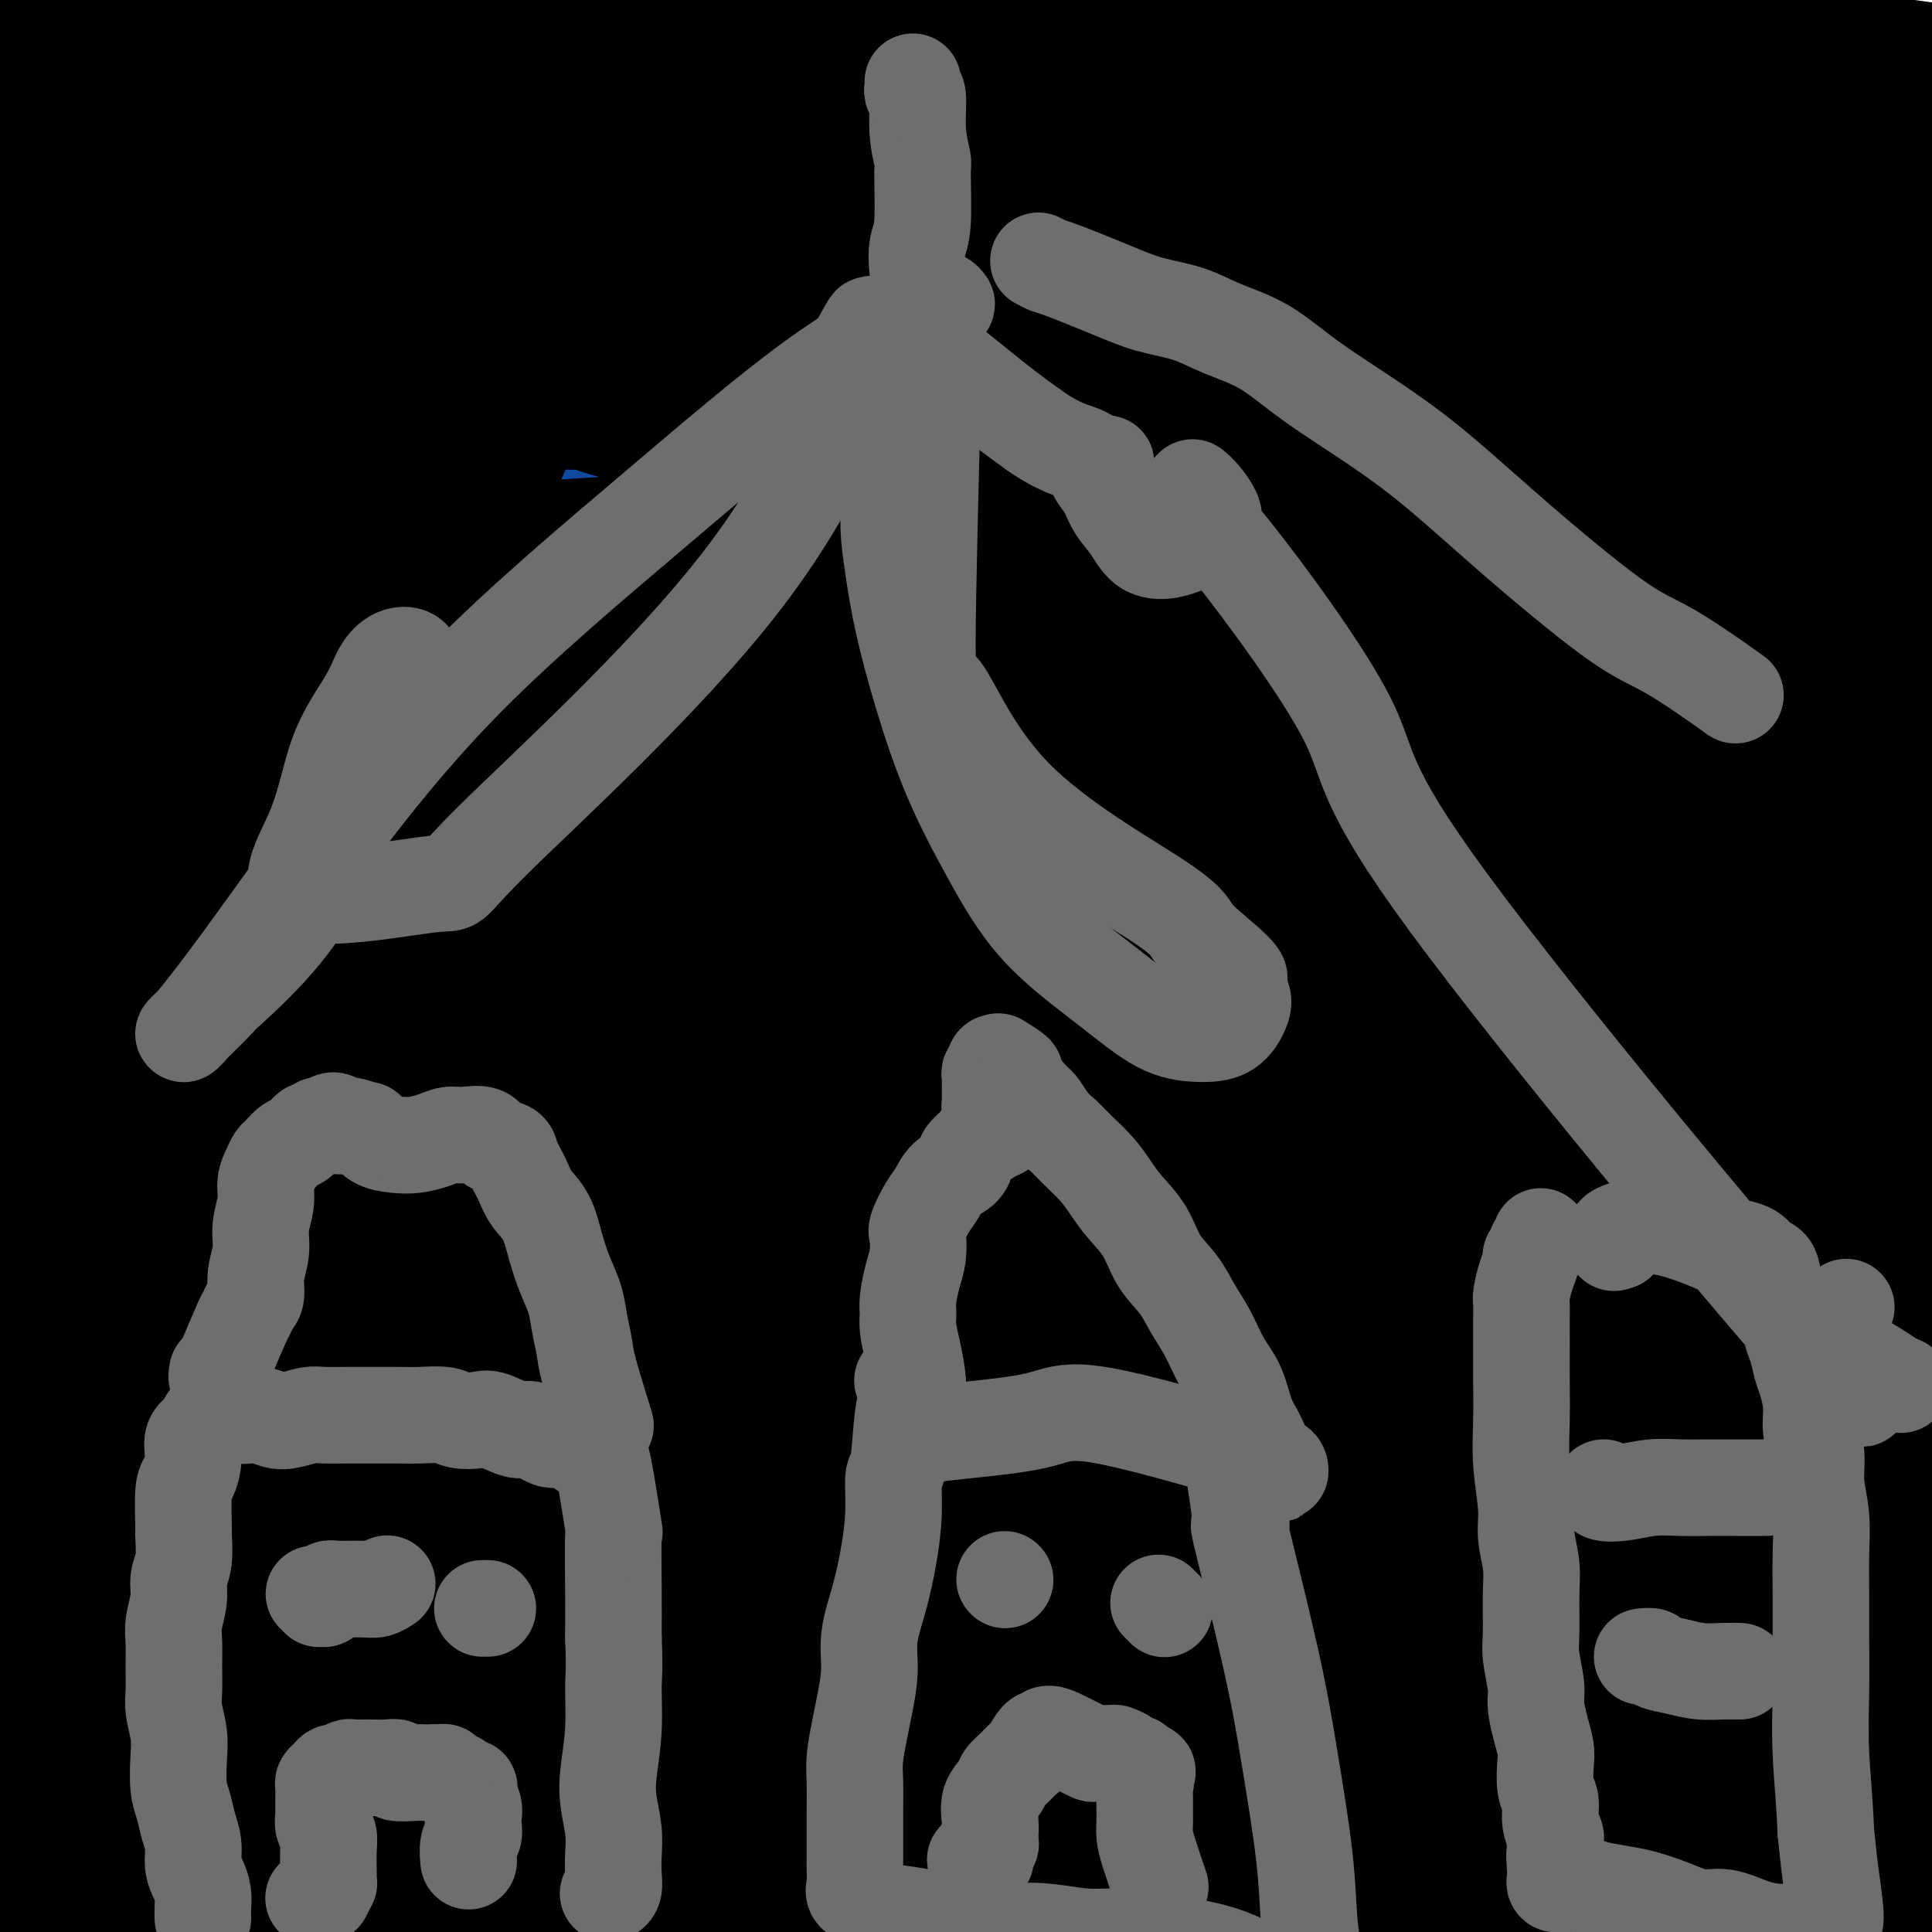 <svg viewBox='0 0 400 400' version='1.1' xmlns='http://www.w3.org/2000/svg' xmlns:xlink='http://www.w3.org/1999/xlink'><g fill='none' stroke='#000000' stroke-width='28' stroke-linecap='round' stroke-linejoin='round'><path d='M369,49c-3.536,-2.158 -7.072,-4.316 -10,-6c-2.928,-1.684 -5.249,-2.894 -10,-6c-4.751,-3.106 -11.933,-8.109 -31,-13c-19.067,-4.891 -50.019,-9.670 -63,-12c-12.981,-2.330 -7.992,-2.210 -25,-2c-17.008,0.210 -56.014,0.511 -82,2c-25.986,1.489 -38.952,4.167 -53,7c-14.048,2.833 -29.178,5.820 -40,9c-10.822,3.180 -17.337,6.553 -21,9c-3.663,2.447 -4.475,3.967 -4,5c0.475,1.033 2.238,1.580 7,3c4.762,1.420 12.523,3.715 24,4c11.477,0.285 26.670,-1.438 43,-3c16.330,-1.562 33.796,-2.961 51,-5c17.204,-2.039 34.147,-4.718 52,-7c17.853,-2.282 36.615,-4.167 55,-6c18.385,-1.833 36.391,-3.615 51,-5c14.609,-1.385 25.821,-2.372 33,-3c7.179,-0.628 10.327,-0.897 12,-1c1.673,-0.103 1.873,-0.041 1,0c-0.873,0.041 -2.819,0.059 -5,0c-2.181,-0.059 -4.597,-0.196 -10,0c-5.403,0.196 -13.794,0.725 -27,0c-13.206,-0.725 -31.227,-2.702 -52,-4c-20.773,-1.298 -44.299,-1.915 -68,-2c-23.701,-0.085 -47.577,0.361 -69,1c-21.423,0.639 -40.392,1.470 -56,3c-15.608,1.530 -27.856,3.758 -35,5c-7.144,1.242 -9.184,1.498 -10,2c-0.816,0.502 -0.408,1.251 0,2'/><path d='M27,26c-4.236,1.750 7.675,1.625 18,2c10.325,0.375 19.064,1.250 32,2c12.936,0.750 30.068,1.376 49,2c18.932,0.624 39.663,1.245 61,2c21.337,0.755 43.279,1.644 69,4c25.721,2.356 55.222,6.179 81,10c25.778,3.821 47.832,7.639 64,10c16.168,2.361 26.451,3.265 32,4c5.549,0.735 6.364,1.302 6,1c-0.364,-0.302 -1.906,-1.473 -4,-2c-2.094,-0.527 -4.741,-0.408 -8,-1c-3.259,-0.592 -7.129,-1.894 -15,-5c-7.871,-3.106 -19.744,-8.018 -32,-13c-12.256,-4.982 -24.896,-10.036 -40,-15c-15.104,-4.964 -32.671,-9.838 -50,-14c-17.329,-4.162 -34.420,-7.610 -52,-11c-17.580,-3.390 -35.648,-6.721 -54,-9c-18.352,-2.279 -36.989,-3.507 -54,-4c-17.011,-0.493 -32.395,-0.250 -44,0c-11.605,0.250 -19.429,0.506 -24,1c-4.571,0.494 -5.889,1.227 -5,2c0.889,0.773 3.985,1.587 8,2c4.015,0.413 8.949,0.426 20,1c11.051,0.574 28.219,1.708 48,3c19.781,1.292 42.176,2.743 68,4c25.824,1.257 55.078,2.320 84,5c28.922,2.680 57.512,6.978 80,10c22.488,3.022 38.873,4.769 50,6c11.127,1.231 16.996,1.947 20,2c3.004,0.053 3.144,-0.556 2,-1c-1.144,-0.444 -3.572,-0.722 -6,-1'/><path d='M431,23c-1.985,-0.469 -4.948,-0.640 -9,-1c-4.052,-0.360 -9.194,-0.907 -12,-1c-2.806,-0.093 -3.276,0.269 -28,-5c-24.724,-5.269 -73.702,-16.169 -106,-22c-32.298,-5.831 -47.918,-6.595 -67,-7c-19.082,-0.405 -41.627,-0.452 -61,0c-19.373,0.452 -35.573,1.403 -52,4c-16.427,2.597 -33.079,6.839 -46,11c-12.921,4.161 -22.109,8.242 -28,11c-5.891,2.758 -8.485,4.193 -10,6c-1.515,1.807 -1.950,3.986 0,5c1.950,1.014 6.284,0.862 16,0c9.716,-0.862 24.812,-2.434 42,-4c17.188,-1.566 36.467,-3.125 57,-5c20.533,-1.875 42.318,-4.066 65,-6c22.682,-1.934 46.259,-3.611 70,-4c23.741,-0.389 47.644,0.508 68,2c20.356,1.492 37.164,3.577 49,5c11.836,1.423 18.700,2.184 23,3c4.300,0.816 6.037,1.686 5,2c-1.037,0.314 -4.848,0.072 -7,0c-2.152,-0.072 -2.643,0.024 -5,0c-2.357,-0.024 -6.578,-0.170 -13,-1c-6.422,-0.830 -15.046,-2.346 -28,-4c-12.954,-1.654 -30.239,-3.447 -49,-6c-18.761,-2.553 -39.000,-5.866 -63,-8c-24.000,-2.134 -51.763,-3.087 -78,-3c-26.237,0.087 -50.948,1.216 -81,5c-30.052,3.784 -65.443,10.224 -82,14c-16.557,3.776 -14.278,4.888 -12,6'/><path d='M-11,20c-2.311,1.378 -2.089,1.822 -2,2c0.089,0.178 0.044,0.089 0,0'/><path d='M5,39c6.152,0.684 12.304,1.368 25,2c12.696,0.632 31.936,1.211 55,1c23.064,-0.211 49.952,-1.213 75,-2c25.048,-0.787 48.257,-1.358 72,-1c23.743,0.358 48.020,1.647 70,3c21.980,1.353 41.665,2.772 58,4c16.335,1.228 29.322,2.267 40,3c10.678,0.733 19.047,1.162 25,2c5.953,0.838 9.489,2.086 12,3c2.511,0.914 3.996,1.495 4,2c0.004,0.505 -1.471,0.936 -3,1c-1.529,0.064 -3.110,-0.237 -7,0c-3.890,0.237 -10.090,1.012 -24,1c-13.910,-0.012 -35.531,-0.812 -52,-2c-16.469,-1.188 -27.787,-2.764 -73,-4c-45.213,-1.236 -124.322,-2.131 -182,4c-57.678,6.131 -93.924,19.290 -108,25c-14.076,5.710 -5.983,3.972 -3,4c2.983,0.028 0.855,1.822 0,3c-0.855,1.178 -0.439,1.742 0,2c0.439,0.258 0.900,0.211 3,0c2.100,-0.211 5.840,-0.587 12,-1c6.160,-0.413 14.741,-0.862 26,-1c11.259,-0.138 25.197,0.036 40,0c14.803,-0.036 30.472,-0.283 47,-1c16.528,-0.717 33.915,-1.903 52,-3c18.085,-1.097 36.869,-2.103 58,-3c21.131,-0.897 44.609,-1.685 65,-2c20.391,-0.315 37.696,-0.158 55,0'/><path d='M347,79c62.239,-1.279 38.835,0.025 35,1c-3.835,0.975 11.899,1.622 19,2c7.101,0.378 5.570,0.489 5,1c-0.570,0.511 -0.179,1.424 -1,2c-0.821,0.576 -2.855,0.816 -5,1c-2.145,0.184 -4.403,0.312 -9,0c-4.597,-0.312 -11.535,-1.065 -24,-2c-12.465,-0.935 -30.459,-2.051 -52,-3c-21.541,-0.949 -46.629,-1.732 -75,-2c-28.371,-0.268 -60.025,-0.021 -89,1c-28.975,1.021 -55.269,2.815 -80,5c-24.731,2.185 -47.897,4.762 -61,7c-13.103,2.238 -16.141,4.136 -18,6c-1.859,1.864 -2.539,3.694 -3,5c-0.461,1.306 -0.703,2.086 0,3c0.703,0.914 2.352,1.961 5,2c2.648,0.039 6.296,-0.928 12,-2c5.704,-1.072 13.464,-2.247 24,-3c10.536,-0.753 23.848,-1.082 38,-2c14.152,-0.918 29.146,-2.424 46,-4c16.854,-1.576 35.570,-3.221 56,-4c20.430,-0.779 42.575,-0.692 61,-1c18.425,-0.308 33.132,-1.010 60,0c26.868,1.010 65.899,3.733 85,5c19.101,1.267 18.271,1.079 19,1c0.729,-0.079 3.016,-0.049 3,0c-0.016,0.049 -2.334,0.116 -5,0c-2.666,-0.116 -5.679,-0.416 -14,-2c-8.321,-1.584 -21.949,-4.453 -41,-8c-19.051,-3.547 -43.526,-7.774 -68,-12'/><path d='M270,76c-22.260,-4.674 -13.910,-5.359 -38,-7c-24.090,-1.641 -80.621,-4.237 -115,-4c-34.379,0.237 -46.607,3.309 -66,7c-19.393,3.691 -45.950,8.002 -57,11c-11.050,2.998 -6.594,4.685 -5,6c1.594,1.315 0.325,2.259 0,3c-0.325,0.741 0.292,1.278 0,1c-0.292,-0.278 -1.494,-1.370 0,-2c1.494,-0.630 5.684,-0.798 12,-2c6.316,-1.202 14.757,-3.438 25,-6c10.243,-2.562 22.287,-5.451 35,-9c12.713,-3.549 26.093,-7.760 42,-11c15.907,-3.240 34.339,-5.509 53,-7c18.661,-1.491 37.551,-2.204 55,-3c17.449,-0.796 33.455,-1.675 46,-2c12.545,-0.325 21.627,-0.094 33,1c11.373,1.094 25.038,3.052 30,4c4.962,0.948 1.222,0.885 -1,1c-2.222,0.115 -2.924,0.408 -8,0c-5.076,-0.408 -14.525,-1.516 -33,-3c-18.475,-1.484 -45.976,-3.344 -75,-5c-29.024,-1.656 -59.571,-3.108 -92,-3c-32.429,0.108 -66.740,1.775 -86,3c-19.260,1.225 -23.469,2.009 -27,3c-3.531,0.991 -6.384,2.188 -7,3c-0.616,0.812 1.006,1.237 3,2c1.994,0.763 4.359,1.864 9,2c4.641,0.136 11.557,-0.694 21,0c9.443,0.694 21.412,2.913 37,5c15.588,2.087 34.794,4.044 54,6'/><path d='M115,70c28.036,2.583 42.127,3.540 62,4c19.873,0.460 45.530,0.425 72,0c26.470,-0.425 53.755,-1.238 78,-2c24.245,-0.762 45.452,-1.472 62,-2c16.548,-0.528 28.437,-0.875 36,-1c7.563,-0.125 10.800,-0.029 12,0c1.200,0.029 0.363,-0.009 -1,0c-1.363,0.009 -3.251,0.065 -6,0c-2.749,-0.065 -6.360,-0.253 -13,-1c-6.640,-0.747 -16.309,-2.055 -31,-4c-14.691,-1.945 -34.406,-4.529 -56,-7c-21.594,-2.471 -45.069,-4.829 -71,-6c-25.931,-1.171 -54.320,-1.155 -82,0c-27.680,1.155 -54.653,3.447 -79,8c-24.347,4.553 -46.069,11.366 -61,17c-14.931,5.634 -23.069,10.091 -28,14c-4.931,3.909 -6.653,7.272 -7,11c-0.347,3.728 0.681,7.820 3,12c2.319,4.180 5.928,8.448 15,12c9.072,3.552 23.608,6.388 33,8c9.392,1.612 13.642,2.000 45,3c31.358,1.000 89.826,2.611 119,4c29.174,1.389 29.056,2.555 35,3c5.944,0.445 17.952,0.169 38,0c20.048,-0.169 48.136,-0.232 73,0c24.864,0.232 46.502,0.759 64,1c17.498,0.241 30.854,0.194 38,1c7.146,0.806 8.080,2.463 8,3c-0.080,0.537 -1.175,-0.048 -3,0c-1.825,0.048 -4.378,0.728 -11,0c-6.622,-0.728 -17.311,-2.864 -28,-5'/><path d='M431,143c-16.113,-2.390 -35.396,-5.864 -58,-10c-22.604,-4.136 -48.530,-8.932 -79,-12c-30.470,-3.068 -65.485,-4.407 -100,-4c-34.515,0.407 -68.530,2.561 -98,6c-29.470,3.439 -54.394,8.165 -69,12c-14.606,3.835 -18.894,6.781 -22,9c-3.106,2.219 -5.031,3.711 -5,5c0.031,1.289 2.016,2.374 6,3c3.984,0.626 9.967,0.792 19,1c9.033,0.208 21.117,0.458 36,0c14.883,-0.458 32.566,-1.622 52,-3c19.434,-1.378 40.621,-2.968 64,-5c23.379,-2.032 48.951,-4.507 75,-5c26.049,-0.493 52.576,0.994 78,2c25.424,1.006 49.746,1.530 69,3c19.254,1.470 33.442,3.884 43,5c9.558,1.116 14.488,0.933 17,1c2.512,0.067 2.606,0.385 0,0c-2.606,-0.385 -7.912,-1.473 -7,-1c0.912,0.473 8.041,2.508 -12,-1c-20.041,-3.508 -67.251,-12.559 -93,-17c-25.749,-4.441 -30.035,-4.274 -37,-5c-6.965,-0.726 -16.608,-2.347 -40,-4c-23.392,-1.653 -60.534,-3.337 -94,-4c-33.466,-0.663 -63.256,-0.304 -88,2c-24.744,2.304 -44.442,6.554 -58,10c-13.558,3.446 -20.975,6.089 -24,8c-3.025,1.911 -1.656,3.089 3,4c4.656,0.911 12.600,1.553 23,1c10.400,-0.553 23.257,-2.301 40,-4c16.743,-1.699 37.371,-3.350 58,-5'/><path d='M130,135c27.611,-2.481 47.638,-4.183 73,-5c25.362,-0.817 56.058,-0.749 84,0c27.942,0.749 53.128,2.177 75,4c21.872,1.823 40.429,4.039 53,6c12.571,1.961 19.155,3.666 23,5c3.845,1.334 4.949,2.297 5,3c0.051,0.703 -0.951,1.145 -3,1c-2.049,-0.145 -5.144,-0.877 -9,-1c-3.856,-0.123 -8.473,0.362 -19,-1c-10.527,-1.362 -26.966,-4.573 -46,-8c-19.034,-3.427 -40.665,-7.071 -64,-11c-23.335,-3.929 -48.375,-8.144 -75,-11c-26.625,-2.856 -54.834,-4.354 -79,-5c-24.166,-0.646 -44.289,-0.441 -57,0c-12.711,0.441 -18.009,1.116 -19,2c-0.991,0.884 2.324,1.976 9,3c6.676,1.024 16.713,1.980 30,3c13.287,1.020 29.822,2.104 51,3c21.178,0.896 46.997,1.604 69,2c22.003,0.396 40.191,0.482 81,2c40.809,1.518 104.241,4.470 133,6c28.759,1.530 22.847,1.639 22,2c-0.847,0.361 3.372,0.973 2,2c-1.372,1.027 -8.336,2.470 -12,3c-3.664,0.530 -4.029,0.147 -7,0c-2.971,-0.147 -8.547,-0.059 -17,-2c-8.453,-1.941 -19.781,-5.912 -36,-10c-16.219,-4.088 -37.328,-8.293 -60,-12c-22.672,-3.707 -46.906,-6.916 -72,-9c-25.094,-2.084 -51.047,-3.042 -77,-4'/><path d='M188,103c-24.248,-0.027 -46.367,1.905 -61,3c-14.633,1.095 -21.781,1.352 -25,2c-3.219,0.648 -2.508,1.689 1,3c3.508,1.311 9.815,2.894 21,4c11.185,1.106 27.249,1.735 46,3c18.751,1.265 40.189,3.166 65,4c24.811,0.834 52.994,0.601 81,1c28.006,0.399 55.833,1.430 79,2c23.167,0.570 41.674,0.679 55,1c13.326,0.321 21.472,0.854 26,1c4.528,0.146 5.438,-0.094 5,0c-0.438,0.094 -2.226,0.521 -5,1c-2.774,0.479 -6.535,1.011 -14,1c-7.465,-0.011 -18.633,-0.563 -35,-2c-16.367,-1.437 -37.933,-3.757 -62,-6c-24.067,-2.243 -50.636,-4.410 -80,-6c-29.364,-1.590 -61.525,-2.604 -93,-1c-31.475,1.604 -62.266,5.828 -92,12c-29.734,6.172 -58.412,14.294 -75,20c-16.588,5.706 -21.087,8.995 -24,12c-2.913,3.005 -4.242,5.726 -4,7c0.242,1.274 2.054,1.103 7,1c4.946,-0.103 13.027,-0.137 26,-1c12.973,-0.863 30.837,-2.555 50,-4c19.163,-1.445 39.625,-2.643 62,-4c22.375,-1.357 46.665,-2.874 73,-4c26.335,-1.126 54.717,-1.860 81,-2c26.283,-0.140 50.468,0.313 71,1c20.532,0.687 37.413,1.608 50,3c12.587,1.392 20.882,3.255 25,5c4.118,1.745 4.059,3.373 4,5'/><path d='M446,165c-0.375,1.564 -3.313,2.972 -6,4c-2.687,1.028 -5.122,1.674 -10,2c-4.878,0.326 -12.199,0.330 -25,-1c-12.801,-1.330 -31.081,-3.995 -53,-7c-21.919,-3.005 -47.475,-6.349 -78,-9c-30.525,-2.651 -66.018,-4.609 -99,-5c-32.982,-0.391 -63.453,0.785 -93,4c-29.547,3.215 -58.169,8.471 -73,12c-14.831,3.529 -15.870,5.333 -17,7c-1.130,1.667 -2.349,3.196 -3,4c-0.651,0.804 -0.734,0.883 1,1c1.734,0.117 5.283,0.273 11,0c5.717,-0.273 13.600,-0.976 26,-2c12.400,-1.024 29.317,-2.368 48,-2c18.683,0.368 39.131,2.449 60,4c20.869,1.551 42.160,2.571 72,5c29.840,2.429 68.229,6.265 87,8c18.771,1.735 17.923,1.369 46,6c28.077,4.631 85.079,14.260 115,23c29.921,8.740 32.760,16.591 30,20c-2.760,3.409 -11.118,2.375 -15,2c-3.882,-0.375 -3.288,-0.090 -11,-2c-7.712,-1.910 -23.730,-6.015 -44,-10c-20.270,-3.985 -44.793,-7.849 -70,-12c-25.207,-4.151 -51.097,-8.590 -80,-11c-28.903,-2.410 -60.819,-2.790 -90,-2c-29.181,0.790 -55.626,2.751 -82,6c-26.374,3.249 -52.678,7.785 -68,11c-15.322,3.215 -19.661,5.107 -24,7'/><path d='M1,228c-16.176,3.590 -10.614,3.564 -9,4c1.614,0.436 -0.718,1.334 -2,2c-1.282,0.666 -1.515,1.101 0,2c1.515,0.899 4.778,2.262 11,3c6.222,0.738 15.402,0.850 28,1c12.598,0.150 28.615,0.339 47,-1c18.385,-1.339 39.138,-4.207 62,-7c22.862,-2.793 47.835,-5.511 75,-8c27.165,-2.489 56.524,-4.750 85,-6c28.476,-1.250 56.069,-1.488 79,-1c22.931,0.488 41.200,1.701 53,2c11.800,0.299 17.133,-0.315 20,0c2.867,0.315 3.269,1.558 3,2c-0.269,0.442 -1.209,0.083 -3,0c-1.791,-0.083 -4.434,0.112 -7,0c-2.566,-0.112 -5.054,-0.530 -8,-1c-2.946,-0.470 -6.349,-0.992 -18,-3c-11.651,-2.008 -31.551,-5.503 -45,-10c-13.449,-4.497 -20.448,-9.995 -70,-15c-49.552,-5.005 -141.659,-9.517 -184,-11c-42.341,-1.483 -34.918,0.063 -38,1c-3.082,0.937 -16.671,1.265 -30,2c-13.329,0.735 -26.398,1.876 -33,3c-6.602,1.124 -6.738,2.230 -5,3c1.738,0.770 5.350,1.203 10,2c4.650,0.797 10.338,1.957 18,2c7.662,0.043 17.299,-1.033 31,-2c13.701,-0.967 31.466,-1.826 49,-3c17.534,-1.174 34.836,-2.662 55,-4c20.164,-1.338 43.190,-2.525 67,-3c23.810,-0.475 48.405,-0.237 73,0'/><path d='M315,182c24.228,0.648 48.296,2.267 68,4c19.704,1.733 35.042,3.580 45,5c9.958,1.420 14.535,2.412 16,3c1.465,0.588 -0.182,0.773 -2,1c-1.818,0.227 -3.807,0.496 -7,0c-3.193,-0.496 -7.589,-1.759 -18,-3c-10.411,-1.241 -26.837,-2.462 -46,-5c-19.163,-2.538 -41.062,-6.395 -64,-10c-22.938,-3.605 -46.916,-6.960 -71,-10c-24.084,-3.040 -48.273,-5.765 -69,-7c-20.727,-1.235 -37.990,-0.979 -50,0c-12.010,0.979 -18.765,2.681 -22,4c-3.235,1.319 -2.950,2.257 1,4c3.950,1.743 11.564,4.293 21,6c9.436,1.707 20.692,2.571 34,3c13.308,0.429 28.667,0.424 47,1c18.333,0.576 39.640,1.734 61,3c21.360,1.266 42.773,2.640 61,4c18.227,1.360 33.267,2.707 49,4c15.733,1.293 32.158,2.532 38,3c5.842,0.468 1.101,0.165 -2,0c-3.101,-0.165 -4.563,-0.192 -7,0c-2.437,0.192 -5.851,0.605 -13,0c-7.149,-0.605 -18.033,-2.227 -35,-5c-16.967,-2.773 -40.015,-6.698 -65,-11c-24.985,-4.302 -51.905,-8.983 -80,-12c-28.095,-3.017 -57.365,-4.372 -84,-4c-26.635,0.372 -50.634,2.471 -69,5c-18.366,2.529 -31.099,5.489 -39,8c-7.901,2.511 -10.972,4.575 -13,6c-2.028,1.425 -3.014,2.213 -4,3'/><path d='M-4,182c-1.363,3.199 3.730,6.695 9,9c5.270,2.305 10.719,3.418 21,4c10.281,0.582 25.396,0.631 42,0c16.604,-0.631 34.697,-1.943 54,-3c19.303,-1.057 39.814,-1.858 61,-3c21.186,-1.142 43.046,-2.623 64,-3c20.954,-0.377 41.002,0.352 58,1c16.998,0.648 30.945,1.217 42,2c11.055,0.783 19.217,1.781 24,3c4.783,1.219 6.186,2.659 6,4c-0.186,1.341 -1.960,2.583 -6,4c-4.040,1.417 -10.346,3.008 -19,4c-8.654,0.992 -19.656,1.387 -35,0c-15.344,-1.387 -35.029,-4.554 -62,-8c-26.971,-3.446 -61.229,-7.171 -100,-8c-38.771,-0.829 -82.054,1.238 -113,2c-30.946,0.762 -49.556,0.218 -57,0c-7.444,-0.218 -3.722,-0.109 0,0'/><path d='M27,233c-2.131,-0.480 -4.262,-0.960 10,1c14.262,1.960 44.917,6.361 68,8c23.083,1.639 38.593,0.515 53,0c14.407,-0.515 27.712,-0.421 39,-1c11.288,-0.579 20.559,-1.829 30,-4c9.441,-2.171 19.053,-5.261 28,-8c8.947,-2.739 17.228,-5.125 25,-7c7.772,-1.875 15.033,-3.237 21,-4c5.967,-0.763 10.639,-0.926 14,-1c3.361,-0.074 5.411,-0.058 7,0c1.589,0.058 2.717,0.158 4,0c1.283,-0.158 2.721,-0.574 -1,-2c-3.721,-1.426 -12.602,-3.861 -24,-6c-11.398,-2.139 -25.312,-3.982 -48,-5c-22.688,-1.018 -54.151,-1.211 -84,0c-29.849,1.211 -58.085,3.825 -92,8c-33.915,4.175 -73.507,9.913 -88,13c-14.493,3.087 -3.885,3.525 0,4c3.885,0.475 1.047,0.987 0,1c-1.047,0.013 -0.301,-0.471 0,0c0.301,0.471 0.159,1.899 3,2c2.841,0.101 8.667,-1.124 18,-2c9.333,-0.876 22.175,-1.405 35,-3c12.825,-1.595 25.633,-4.258 40,-6c14.367,-1.742 30.292,-2.563 47,-4c16.708,-1.437 34.200,-3.488 50,-5c15.800,-1.512 29.908,-2.484 43,-3c13.092,-0.516 25.169,-0.576 35,0c9.831,0.576 17.415,1.788 25,3'/><path d='M285,212c10.497,0.736 6.740,1.077 7,2c0.260,0.923 4.539,2.427 5,3c0.461,0.573 -2.895,0.214 -5,0c-2.105,-0.214 -2.959,-0.285 -5,0c-2.041,0.285 -5.270,0.926 -32,1c-26.730,0.074 -76.960,-0.418 -115,-1c-38.040,-0.582 -63.889,-1.256 -89,0c-25.111,1.256 -49.483,4.440 -59,6c-9.517,1.560 -4.178,1.497 -3,2c1.178,0.503 -1.806,1.572 -3,2c-1.194,0.428 -0.597,0.214 0,0'/><path d='M15,242c-3.053,-0.037 -6.107,-0.075 9,0c15.107,0.075 48.374,0.262 69,0c20.626,-0.262 28.610,-0.973 73,2c44.390,2.973 125.184,9.631 158,12c32.816,2.369 17.654,0.451 43,6c25.346,5.549 91.202,18.567 118,24c26.798,5.433 14.540,3.281 10,5c-4.540,1.719 -1.363,7.308 0,10c1.363,2.692 0.910,2.487 0,2c-0.910,-0.487 -2.278,-1.257 -14,-5c-11.722,-3.743 -33.797,-10.461 -57,-17c-23.203,-6.539 -47.535,-12.899 -72,-18c-24.465,-5.101 -49.064,-8.942 -75,-11c-25.936,-2.058 -53.210,-2.333 -80,-1c-26.790,1.333 -53.095,4.273 -80,10c-26.905,5.727 -54.408,14.241 -69,19c-14.592,4.759 -16.273,5.765 -23,10c-6.727,4.235 -18.501,11.700 -23,16c-4.499,4.300 -1.722,5.435 2,6c3.722,0.565 8.390,0.561 18,-1c9.610,-1.561 24.161,-4.680 43,-8c18.839,-3.320 41.966,-6.841 63,-10c21.034,-3.159 39.975,-5.955 79,-8c39.025,-2.045 98.134,-3.338 136,-3c37.866,0.338 54.490,2.307 72,4c17.510,1.693 35.907,3.110 43,4c7.093,0.890 2.884,1.254 -1,1c-3.884,-0.254 -7.442,-1.127 -11,-2'/><path d='M446,289c-6.326,-0.943 -16.140,-2.801 -31,-5c-14.860,-2.199 -34.765,-4.739 -55,-8c-20.235,-3.261 -40.798,-7.242 -64,-11c-23.202,-3.758 -49.041,-7.293 -76,-9c-26.959,-1.707 -55.036,-1.588 -81,0c-25.964,1.588 -49.815,4.643 -69,8c-19.185,3.357 -33.704,7.017 -42,9c-8.296,1.983 -10.369,2.291 -10,3c0.369,0.709 3.179,1.819 8,2c4.821,0.181 11.652,-0.566 26,-2c14.348,-1.434 36.212,-3.555 45,-5c8.788,-1.445 4.501,-2.212 29,-5c24.499,-2.788 77.783,-7.595 116,-10c38.217,-2.405 61.366,-2.408 85,-2c23.634,0.408 47.755,1.227 63,2c15.245,0.773 21.616,1.499 24,2c2.384,0.501 0.780,0.775 1,1c0.220,0.225 2.263,0.400 -8,0c-10.263,-0.400 -32.832,-1.375 -55,-4c-22.168,-2.625 -43.935,-6.899 -70,-10c-26.065,-3.101 -56.429,-5.030 -87,-6c-30.571,-0.970 -61.351,-0.982 -88,0c-26.649,0.982 -49.168,2.959 -63,4c-13.832,1.041 -18.977,1.147 -21,1c-2.023,-0.147 -0.924,-0.546 4,0c4.924,0.546 13.673,2.039 27,2c13.327,-0.039 31.232,-1.608 52,-2c20.768,-0.392 44.399,0.395 69,1c24.601,0.605 50.172,1.030 77,2c26.828,0.970 54.914,2.485 83,4'/><path d='M335,251c60.951,2.172 57.329,4.101 64,6c6.671,1.899 23.636,3.768 31,5c7.364,1.232 5.128,1.826 3,2c-2.128,0.174 -4.148,-0.073 -11,-1c-6.852,-0.927 -18.535,-2.534 -35,-5c-16.465,-2.466 -37.713,-5.792 -59,-9c-21.287,-3.208 -42.615,-6.297 -65,-9c-22.385,-2.703 -45.827,-5.019 -67,-6c-21.173,-0.981 -40.077,-0.629 -54,0c-13.923,0.629 -22.866,1.533 -27,2c-4.134,0.467 -3.460,0.496 0,1c3.460,0.504 9.704,1.483 21,2c11.296,0.517 27.642,0.572 46,0c18.358,-0.572 38.729,-1.771 60,-2c21.271,-0.229 43.444,0.513 63,1c19.556,0.487 36.496,0.719 47,1c10.504,0.281 14.574,0.611 18,1c3.426,0.389 6.209,0.839 2,-1c-4.209,-1.839 -15.408,-5.965 -27,-9c-11.592,-3.035 -23.576,-4.977 -39,-8c-15.424,-3.023 -34.288,-7.127 -54,-10c-19.712,-2.873 -40.270,-4.515 -62,-5c-21.730,-0.485 -44.631,0.188 -66,1c-21.369,0.812 -41.207,1.762 -59,3c-17.793,1.238 -33.540,2.763 -43,4c-9.460,1.237 -12.634,2.185 -15,3c-2.366,0.815 -3.923,1.497 -5,2c-1.077,0.503 -1.675,0.828 -2,1c-0.325,0.172 -0.379,0.192 0,0c0.379,-0.192 1.189,-0.596 2,-1'/><path d='M2,220c-3.268,0.993 -1.440,0.975 0,1c1.440,0.025 2.490,0.094 3,0c0.510,-0.094 0.480,-0.349 3,-1c2.520,-0.651 7.589,-1.698 14,-3c6.411,-1.302 14.165,-2.860 23,-5c8.835,-2.140 18.753,-4.864 27,-7c8.247,-2.136 14.825,-3.685 20,-5c5.175,-1.315 8.948,-2.396 11,-3c2.052,-0.604 2.384,-0.732 2,-1c-0.384,-0.268 -1.482,-0.675 -3,-1c-1.518,-0.325 -3.454,-0.567 -8,0c-4.546,0.567 -11.702,1.943 -23,4c-11.298,2.057 -26.739,4.796 -40,8c-13.261,3.204 -24.341,6.874 -31,9c-6.659,2.126 -8.898,2.707 -10,4c-1.102,1.293 -1.067,3.297 -1,4c0.067,0.703 0.165,0.105 0,1c-0.165,0.895 -0.592,3.281 1,8c1.592,4.719 5.204,11.769 7,16c1.796,4.231 1.777,5.644 2,8c0.223,2.356 0.687,5.655 1,9c0.313,3.345 0.476,6.736 0,10c-0.476,3.264 -1.590,6.400 -2,10c-0.410,3.600 -0.115,7.662 0,12c0.115,4.338 0.052,8.951 0,13c-0.052,4.049 -0.091,7.535 0,12c0.091,4.465 0.313,9.908 1,15c0.687,5.092 1.839,9.832 3,15c1.161,5.168 2.332,10.762 3,16c0.668,5.238 0.834,10.119 1,15'/><path d='M6,384c1.467,10.572 1.133,6.502 1,8c-0.133,1.498 -0.065,8.564 0,16c0.065,7.436 0.126,15.244 0,21c-0.126,5.756 -0.440,9.461 0,13c0.440,3.539 1.635,6.910 2,10c0.365,3.090 -0.098,5.897 0,8c0.098,2.103 0.758,3.500 1,4c0.242,0.500 0.066,0.103 0,0c-0.066,-0.103 -0.021,0.089 0,0c0.021,-0.089 0.016,-0.460 0,-1c-0.016,-0.540 -0.045,-1.249 0,-2c0.045,-0.751 0.165,-1.545 0,-2c-0.165,-0.455 -0.615,-0.570 -1,-1c-0.385,-0.430 -0.705,-1.176 -1,-2c-0.295,-0.824 -0.564,-1.727 -1,-2c-0.436,-0.273 -1.038,0.085 -1,0c0.038,-0.085 0.718,-0.614 1,-1c0.282,-0.386 0.167,-0.630 0,-1c-0.167,-0.370 -0.387,-0.865 0,-1c0.387,-0.135 1.382,0.089 2,0c0.618,-0.089 0.859,-0.491 1,-1c0.141,-0.509 0.180,-1.125 1,-2c0.820,-0.875 2.420,-2.010 4,-3c1.580,-0.990 3.140,-1.836 5,-3c1.860,-1.164 4.022,-2.646 9,-5c4.978,-2.354 12.773,-5.581 21,-8c8.227,-2.419 16.886,-4.030 26,-5c9.114,-0.970 18.685,-1.300 28,0c9.315,1.300 18.376,4.228 28,7c9.624,2.772 19.812,5.386 30,8'/><path d='M162,439c14.673,3.292 22.355,4.020 33,5c10.645,0.980 24.252,2.210 38,2c13.748,-0.210 27.639,-1.861 41,-4c13.361,-2.139 26.194,-4.765 38,-7c11.806,-2.235 22.585,-4.079 32,-6c9.415,-1.921 17.466,-3.918 24,-5c6.534,-1.082 11.551,-1.247 16,-2c4.449,-0.753 8.330,-2.092 11,-3c2.670,-0.908 4.131,-1.385 5,-2c0.869,-0.615 1.148,-1.369 2,-2c0.852,-0.631 2.276,-1.139 3,-2c0.724,-0.861 0.748,-2.076 0,-3c-0.748,-0.924 -2.268,-1.556 -4,-3c-1.732,-1.444 -3.677,-3.699 -6,-7c-2.323,-3.301 -5.024,-7.648 -12,-12c-6.976,-4.352 -18.227,-8.711 -34,-12c-15.773,-3.289 -36.067,-5.509 -59,-6c-22.933,-0.491 -48.503,0.749 -75,3c-26.497,2.251 -53.919,5.515 -78,9c-24.081,3.485 -44.819,7.192 -62,11c-17.181,3.808 -30.804,7.717 -38,10c-7.196,2.283 -7.967,2.941 -10,4c-2.033,1.059 -5.330,2.518 3,1c8.330,-1.518 28.287,-6.012 47,-10c18.713,-3.988 36.182,-7.471 55,-11c18.818,-3.529 38.984,-7.106 60,-10c21.016,-2.894 42.880,-5.106 63,-7c20.120,-1.894 38.494,-3.472 55,-5c16.506,-1.528 31.145,-3.008 42,-4c10.855,-0.992 17.928,-1.496 25,-2'/><path d='M377,359c30.666,-2.767 14.832,-0.686 10,0c-4.832,0.686 1.338,-0.025 3,-1c1.662,-0.975 -1.184,-2.216 -3,-3c-1.816,-0.784 -2.603,-1.112 -7,-3c-4.397,-1.888 -12.404,-5.335 -27,-9c-14.596,-3.665 -35.780,-7.547 -63,-10c-27.220,-2.453 -60.477,-3.478 -93,-2c-32.523,1.478 -64.314,5.458 -91,10c-26.686,4.542 -48.268,9.647 -61,13c-12.732,3.353 -16.615,4.955 -18,6c-1.385,1.045 -0.271,1.532 4,2c4.271,0.468 11.701,0.918 24,1c12.299,0.082 29.469,-0.204 48,-1c18.531,-0.796 38.424,-2.101 69,-2c30.576,0.101 71.836,1.609 92,2c20.164,0.391 19.231,-0.334 48,3c28.769,3.334 87.241,10.726 122,17c34.759,6.274 45.805,11.428 49,13c3.195,1.572 -1.460,-0.440 -8,-3c-6.540,-2.560 -14.966,-5.668 -26,-10c-11.034,-4.332 -24.678,-9.889 -41,-15c-16.322,-5.111 -35.323,-9.778 -56,-13c-20.677,-3.222 -43.028,-5.001 -67,-6c-23.972,-0.999 -49.563,-1.219 -73,0c-23.437,1.219 -44.720,3.877 -58,6c-13.280,2.123 -18.556,3.710 -20,6c-1.444,2.290 0.943,5.284 9,8c8.057,2.716 21.785,5.154 39,7c17.215,1.846 37.919,3.099 60,5c22.081,1.901 45.541,4.451 69,7'/><path d='M311,387c31.307,2.692 45.073,3.420 59,5c13.927,1.580 28.015,4.010 37,5c8.985,0.990 12.865,0.540 15,0c2.135,-0.540 2.523,-1.170 2,-2c-0.523,-0.830 -1.957,-1.859 -5,-4c-3.043,-2.141 -7.695,-5.394 -15,-9c-7.305,-3.606 -17.264,-7.566 -29,-11c-11.736,-3.434 -25.251,-6.343 -39,-8c-13.749,-1.657 -27.734,-2.062 -40,-2c-12.266,0.062 -22.815,0.590 -31,2c-8.185,1.410 -14.008,3.702 -17,6c-2.992,2.298 -3.155,4.603 -3,6c0.155,1.397 0.627,1.884 2,3c1.373,1.116 3.645,2.859 9,4c5.355,1.141 13.792,1.681 26,2c12.208,0.319 28.187,0.417 42,0c13.813,-0.417 25.461,-1.351 36,-3c10.539,-1.649 19.969,-4.014 26,-6c6.031,-1.986 8.665,-3.593 10,-5c1.335,-1.407 1.372,-2.614 -4,-4c-5.372,-1.386 -16.155,-2.950 -22,-5c-5.845,-2.050 -6.754,-4.585 -36,-2c-29.246,2.585 -86.829,10.289 -112,14c-25.171,3.711 -17.929,3.428 -26,6c-8.071,2.572 -31.456,7.999 -47,13c-15.544,5.001 -23.249,9.578 -24,12c-0.751,2.422 5.452,2.691 15,2c9.548,-0.691 22.442,-2.340 37,-4c14.558,-1.660 30.779,-3.330 47,-5'/><path d='M224,397c21.294,-2.267 32.529,-3.433 48,-4c15.471,-0.567 35.176,-0.533 52,-1c16.824,-0.467 30.765,-1.434 41,-2c10.235,-0.566 16.765,-0.729 20,-1c3.235,-0.271 3.176,-0.649 1,-2c-2.176,-1.351 -6.470,-3.674 -16,-8c-9.530,-4.326 -24.295,-10.657 -43,-16c-18.705,-5.343 -41.351,-9.700 -68,-13c-26.649,-3.300 -57.300,-5.543 -87,-6c-29.700,-0.457 -58.448,0.871 -84,3c-25.552,2.129 -47.910,5.057 -61,8c-13.090,2.943 -16.914,5.899 -20,8c-3.086,2.101 -5.434,3.345 -4,4c1.434,0.655 6.649,0.720 8,1c1.351,0.280 -1.164,0.776 11,0c12.164,-0.776 39.005,-2.824 74,-4c34.995,-1.176 78.145,-1.479 104,-1c25.855,0.479 34.417,1.739 42,2c7.583,0.261 14.188,-0.477 45,2c30.812,2.477 85.832,8.169 113,11c27.168,2.831 26.485,2.800 31,5c4.515,2.200 14.228,6.631 0,0c-14.228,-6.631 -52.397,-24.323 -81,-35c-28.603,-10.677 -47.639,-14.338 -73,-18c-25.361,-3.662 -57.046,-7.326 -87,-9c-29.954,-1.674 -58.175,-1.357 -85,2c-26.825,3.357 -52.252,9.756 -68,14c-15.748,4.244 -21.817,6.335 -27,9c-5.183,2.665 -9.481,5.904 -11,8c-1.519,2.096 -0.260,3.048 1,4'/><path d='M0,358c2.174,1.002 7.107,1.506 17,1c9.893,-0.506 24.744,-2.021 42,-4c17.256,-1.979 36.918,-4.422 58,-7c21.082,-2.578 43.586,-5.292 65,-8c21.414,-2.708 41.740,-5.409 60,-7c18.260,-1.591 34.455,-2.073 45,-3c10.545,-0.927 15.438,-2.299 18,-3c2.562,-0.701 2.791,-0.729 2,-1c-0.791,-0.271 -2.602,-0.783 -5,-1c-2.398,-0.217 -5.383,-0.139 -12,0c-6.617,0.139 -16.867,0.340 -33,0c-16.133,-0.340 -38.149,-1.220 -62,0c-23.851,1.220 -49.538,4.542 -78,9c-28.462,4.458 -59.698,10.053 -79,14c-19.302,3.947 -26.669,6.246 -32,8c-5.331,1.754 -8.626,2.964 -11,4c-2.374,1.036 -3.828,1.896 -3,2c0.828,0.104 3.939,-0.550 11,-2c7.061,-1.450 18.072,-3.696 33,-7c14.928,-3.304 33.771,-7.667 56,-12c22.229,-4.333 47.843,-8.637 70,-12c22.157,-3.363 40.857,-5.786 75,-8c34.143,-2.214 83.730,-4.218 107,-5c23.270,-0.782 20.222,-0.341 26,0c5.778,0.341 20.383,0.580 27,1c6.617,0.420 5.245,1.019 4,1c-1.245,-0.019 -2.364,-0.657 -4,-1c-1.636,-0.343 -3.789,-0.391 -7,-1c-3.211,-0.609 -7.480,-1.779 -16,-5c-8.520,-3.221 -21.291,-8.492 -37,-12c-15.709,-3.508 -34.354,-5.254 -53,-7'/><path d='M284,292c-19.227,-1.361 -40.794,-1.264 -61,-1c-20.206,0.264 -39.050,0.694 -53,2c-13.950,1.306 -23.006,3.488 -28,5c-4.994,1.512 -5.925,2.354 -5,3c0.925,0.646 3.705,1.097 9,2c5.295,0.903 13.103,2.259 25,3c11.897,0.741 27.881,0.866 46,1c18.119,0.134 38.372,0.277 60,1c21.628,0.723 44.631,2.026 67,4c22.369,1.974 44.103,4.619 63,7c18.897,2.381 34.958,4.499 45,6c10.042,1.501 14.066,2.385 16,3c1.934,0.615 1.779,0.962 2,1c0.221,0.038 0.818,-0.232 -3,-1c-3.818,-0.768 -12.052,-2.034 -22,-4c-9.948,-1.966 -21.611,-4.630 -35,-7c-13.389,-2.370 -28.504,-4.445 -44,-6c-15.496,-1.555 -31.371,-2.591 -47,-3c-15.629,-0.409 -31.011,-0.191 -43,1c-11.989,1.191 -20.584,3.355 -26,5c-5.416,1.645 -7.651,2.770 -7,4c0.651,1.230 4.189,2.565 7,4c2.811,1.435 4.897,2.970 22,5c17.103,2.030 49.225,4.553 68,5c18.775,0.447 24.205,-1.184 32,-2c7.795,-0.816 17.955,-0.817 25,-3c7.045,-2.183 10.974,-6.549 12,-9c1.026,-2.451 -0.850,-2.986 -2,-5c-1.150,-2.014 -1.575,-5.507 -2,-9'/><path d='M405,304c-1.814,-7.369 -4.349,-18.791 -6,-27c-1.651,-8.209 -2.418,-13.203 -4,-18c-1.582,-4.797 -3.979,-9.395 -6,-14c-2.021,-4.605 -3.667,-9.216 -5,-13c-1.333,-3.784 -2.354,-6.742 -3,-9c-0.646,-2.258 -0.916,-3.818 -1,-5c-0.084,-1.182 0.019,-1.987 0,-2c-0.019,-0.013 -0.160,0.765 0,1c0.160,0.235 0.621,-0.073 1,2c0.379,2.073 0.677,6.527 0,12c-0.677,5.473 -2.329,11.964 -4,20c-1.671,8.036 -3.360,17.618 -5,27c-1.640,9.382 -3.231,18.565 -4,27c-0.769,8.435 -0.715,16.120 0,23c0.715,6.880 2.093,12.953 3,17c0.907,4.047 1.344,6.068 2,7c0.656,0.932 1.532,0.775 2,1c0.468,0.225 0.527,0.830 0,-1c-0.527,-1.830 -1.641,-6.097 -2,-7c-0.359,-0.903 0.037,1.557 -4,-14c-4.037,-15.557 -12.506,-49.131 -15,-62c-2.494,-12.869 0.989,-5.032 -5,-10c-5.989,-4.968 -21.448,-22.739 -33,-31c-11.552,-8.261 -19.195,-7.012 -29,-7c-9.805,0.012 -21.773,-1.213 -35,-1c-13.227,0.213 -27.715,1.865 -43,5c-15.285,3.135 -31.367,7.753 -48,12c-16.633,4.247 -33.816,8.124 -51,12'/><path d='M110,249c-24.591,6.365 -36.567,10.277 -50,15c-13.433,4.723 -28.323,10.257 -38,14c-9.677,3.743 -14.142,5.697 -18,7c-3.858,1.303 -7.107,1.957 -9,3c-1.893,1.043 -2.428,2.477 -3,3c-0.572,0.523 -1.182,0.136 1,0c2.182,-0.136 7.156,-0.019 17,-1c9.844,-0.981 24.557,-3.058 39,-6c14.443,-2.942 28.614,-6.750 42,-11c13.386,-4.250 25.985,-8.943 36,-14c10.015,-5.057 17.444,-10.478 22,-16c4.556,-5.522 6.237,-11.145 4,-16c-2.237,-4.855 -8.391,-8.942 -17,-12c-8.609,-3.058 -19.671,-5.085 -31,-6c-11.329,-0.915 -22.924,-0.716 -33,0c-10.076,0.716 -18.631,1.948 -25,4c-6.369,2.052 -10.551,4.924 -13,9c-2.449,4.076 -3.167,9.358 -4,14c-0.833,4.642 -1.783,8.645 -2,15c-0.217,6.355 0.298,15.061 0,20c-0.298,4.939 -1.408,6.112 -1,20c0.408,13.888 2.334,40.492 3,52c0.666,11.508 0.071,7.921 0,10c-0.071,2.079 0.382,9.826 2,21c1.618,11.174 4.400,25.776 6,33c1.600,7.224 2.016,7.070 2,7c-0.016,-0.070 -0.466,-0.057 -1,0c-0.534,0.057 -1.153,0.159 -2,-1c-0.847,-1.159 -1.924,-3.580 -3,-6'/><path d='M34,407c-1.553,-3.420 -2.437,-8.469 -3,-15c-0.563,-6.531 -0.805,-14.544 -1,-23c-0.195,-8.456 -0.344,-17.356 0,-26c0.344,-8.644 1.181,-17.031 2,-25c0.819,-7.969 1.621,-15.521 3,-22c1.379,-6.479 3.334,-11.886 5,-17c1.666,-5.114 3.042,-9.934 4,-14c0.958,-4.066 1.499,-7.378 1,-10c-0.499,-2.622 -2.038,-4.553 -3,-6c-0.962,-1.447 -1.347,-2.408 -2,-3c-0.653,-0.592 -1.574,-0.815 -3,0c-1.426,0.815 -3.358,2.668 -5,5c-1.642,2.332 -2.994,5.142 -5,10c-2.006,4.858 -4.667,11.763 -7,22c-2.333,10.237 -4.338,23.807 -5,34c-0.662,10.193 0.019,17.009 0,23c-0.019,5.991 -0.738,11.159 -1,16c-0.262,4.841 -0.067,9.357 0,13c0.067,3.643 0.005,6.414 0,8c-0.005,1.586 0.046,1.985 0,3c-0.046,1.015 -0.188,2.644 0,1c0.188,-1.644 0.707,-6.560 1,-10c0.293,-3.440 0.361,-5.402 0,-9c-0.361,-3.598 -1.152,-8.831 3,-29c4.152,-20.169 13.245,-55.275 18,-74c4.755,-18.725 5.171,-21.071 6,-25c0.829,-3.929 2.069,-9.442 3,-13c0.931,-3.558 1.552,-5.159 2,-6c0.448,-0.841 0.724,-0.920 1,-1'/><path d='M48,214c4.563,-18.127 0.969,-3.943 -1,2c-1.969,5.943 -2.315,3.645 -3,5c-0.685,1.355 -1.708,6.362 -2,14c-0.292,7.638 0.149,17.907 1,29c0.851,11.093 2.113,23.008 4,36c1.887,12.992 4.398,27.059 7,40c2.602,12.941 5.297,24.754 8,35c2.703,10.246 5.416,18.924 8,27c2.584,8.076 5.038,15.552 7,20c1.962,4.448 3.430,5.870 4,7c0.570,1.130 0.240,1.968 0,2c-0.240,0.032 -0.391,-0.741 -1,-2c-0.609,-1.259 -1.677,-3.005 -3,-5c-1.323,-1.995 -2.900,-4.239 -5,-8c-2.100,-3.761 -4.721,-9.040 -7,-18c-2.279,-8.960 -4.215,-21.601 -6,-35c-1.785,-13.399 -3.420,-27.556 -4,-40c-0.580,-12.444 -0.104,-23.175 0,-31c0.104,-7.825 -0.163,-12.743 0,-16c0.163,-3.257 0.754,-4.852 1,-6c0.246,-1.148 0.145,-1.849 2,-1c1.855,0.849 5.665,3.247 9,5c3.335,1.753 6.195,2.861 12,5c5.805,2.139 14.555,5.310 23,8c8.445,2.690 16.583,4.898 28,8c11.417,3.102 26.112,7.099 33,9c6.888,1.901 5.970,1.705 20,4c14.030,2.295 43.008,7.079 64,10c20.992,2.921 33.998,3.977 49,5c15.002,1.023 32.001,2.011 49,3'/><path d='M345,326c22.116,1.859 28.406,2.506 35,3c6.594,0.494 13.494,0.836 17,1c3.506,0.164 3.619,0.149 3,0c-0.619,-0.149 -1.971,-0.432 -3,-1c-1.029,-0.568 -1.737,-1.421 -4,-4c-2.263,-2.579 -6.082,-6.882 -6,-9c0.082,-2.118 4.065,-2.050 -6,-6c-10.065,-3.950 -34.178,-11.920 -54,-15c-19.822,-3.080 -35.352,-1.272 -53,1c-17.648,2.272 -37.412,5.006 -52,8c-14.588,2.994 -23.999,6.247 -29,9c-5.001,2.753 -5.591,5.006 -2,7c3.591,1.994 11.363,3.728 23,5c11.637,1.272 27.140,2.081 43,3c15.860,0.919 32.076,1.947 49,3c16.924,1.053 34.555,2.129 50,3c15.445,0.871 28.704,1.537 39,2c10.296,0.463 17.630,0.725 22,1c4.370,0.275 5.777,0.564 6,0c0.223,-0.564 -0.737,-1.979 -1,-2c-0.263,-0.021 0.172,1.354 -3,-5c-3.172,-6.354 -9.949,-20.436 -14,-27c-4.051,-6.564 -5.374,-5.609 -9,-8c-3.626,-2.391 -9.553,-8.128 -24,-11c-14.447,-2.872 -37.413,-2.880 -46,-3c-8.587,-0.120 -2.797,-0.352 0,0c2.797,0.352 2.599,1.287 4,2c1.401,0.713 4.400,1.204 8,2c3.600,0.796 7.800,1.898 12,3'/><path d='M350,288c4.000,1.167 2.000,0.583 0,0'/></g>
<g fill='none' stroke='#11499F' stroke-width='28' stroke-linecap='round' stroke-linejoin='round'><path d='M152,21c0.013,0.462 0.026,0.923 0,1c-0.026,0.077 -0.092,-0.232 0,0c0.092,0.232 0.341,1.004 0,2c-0.341,0.996 -1.274,2.216 -2,3c-0.726,0.784 -1.246,1.132 -3,4c-1.754,2.868 -4.743,8.256 -7,12c-2.257,3.744 -3.782,5.842 -5,8c-1.218,2.158 -2.127,4.374 -3,6c-0.873,1.626 -1.709,2.661 -2,4c-0.291,1.339 -0.036,2.982 0,4c0.036,1.018 -0.145,1.412 0,2c0.145,0.588 0.617,1.370 1,2c0.383,0.630 0.678,1.107 1,2c0.322,0.893 0.672,2.201 1,3c0.328,0.799 0.634,1.090 1,2c0.366,0.910 0.791,2.439 1,4c0.209,1.561 0.201,3.154 0,5c-0.201,1.846 -0.595,3.944 -1,6c-0.405,2.056 -0.822,4.070 -2,7c-1.178,2.930 -3.116,6.775 -4,10c-0.884,3.225 -0.715,5.830 -1,8c-0.285,2.170 -1.026,3.906 -1,5c0.026,1.094 0.818,1.547 1,2c0.182,0.453 -0.247,0.906 0,1c0.247,0.094 1.169,-0.171 2,0c0.831,0.171 1.570,0.777 2,1c0.430,0.223 0.551,0.064 1,0c0.449,-0.064 1.224,-0.032 2,0'/><path d='M134,125c1.133,0.554 -0.036,-0.062 0,0c0.036,0.062 1.277,0.802 2,1c0.723,0.198 0.928,-0.147 1,0c0.072,0.147 0.012,0.784 0,1c-0.012,0.216 0.026,0.010 0,0c-0.026,-0.010 -0.115,0.178 0,0c0.115,-0.178 0.433,-0.720 0,-1c-0.433,-0.280 -1.616,-0.299 -2,0c-0.384,0.299 0.032,0.914 -1,2c-1.032,1.086 -3.511,2.643 -7,6c-3.489,3.357 -7.989,8.515 -14,16c-6.011,7.485 -13.534,17.298 -21,27c-7.466,9.702 -14.873,19.293 -22,29c-7.127,9.707 -13.972,19.529 -20,29c-6.028,9.471 -11.240,18.590 -15,26c-3.760,7.410 -6.069,13.112 -8,18c-1.931,4.888 -3.484,8.962 -5,12c-1.516,3.038 -2.995,5.038 -4,6c-1.005,0.962 -1.537,0.885 -2,1c-0.463,0.115 -0.856,0.423 -1,0c-0.144,-0.423 -0.039,-1.575 0,-2c0.039,-0.425 0.011,-0.121 0,0c-0.011,0.121 -0.006,0.061 0,0'/><path d='M161,14c0.497,0.307 0.993,0.614 1,1c0.007,0.386 -0.476,0.853 0,2c0.476,1.147 1.910,2.976 3,5c1.090,2.024 1.836,4.243 3,7c1.164,2.757 2.747,6.051 4,9c1.253,2.949 2.175,5.554 3,8c0.825,2.446 1.554,4.734 2,7c0.446,2.266 0.611,4.510 1,6c0.389,1.490 1.002,2.227 1,3c-0.002,0.773 -0.620,1.583 -1,2c-0.380,0.417 -0.524,0.442 -1,0c-0.476,-0.442 -1.286,-1.349 -2,-2c-0.714,-0.651 -1.333,-1.044 -2,-2c-0.667,-0.956 -1.383,-2.474 -2,-4c-0.617,-1.526 -1.137,-3.060 -2,-5c-0.863,-1.940 -2.070,-4.286 -3,-6c-0.930,-1.714 -1.584,-2.795 -2,-4c-0.416,-1.205 -0.595,-2.534 -1,-3c-0.405,-0.466 -1.036,-0.068 -1,0c0.036,0.068 0.738,-0.194 1,0c0.262,0.194 0.085,0.845 0,1c-0.085,0.155 -0.076,-0.185 0,0c0.076,0.185 0.219,0.894 0,1c-0.219,0.106 -0.800,-0.390 -1,0c-0.200,0.390 -0.018,1.668 0,2c0.018,0.332 -0.129,-0.282 0,0c0.129,0.282 0.535,1.461 1,2c0.465,0.539 0.990,0.440 1,2c0.010,1.560 -0.495,4.780 -1,8'/><path d='M163,54c0.203,5.674 0.711,11.861 2,20c1.289,8.139 3.360,18.232 6,29c2.640,10.768 5.849,22.211 11,34c5.151,11.789 12.244,23.923 20,36c7.756,12.077 16.176,24.096 25,36c8.824,11.904 18.050,23.692 27,33c8.950,9.308 17.622,16.135 26,24c8.378,7.865 16.462,16.768 21,22c4.538,5.232 5.529,6.793 8,10c2.471,3.207 6.420,8.059 8,10c1.580,1.941 0.790,0.970 0,0'/><path d='M187,51c-0.083,-0.002 -0.166,-0.004 0,0c0.166,0.004 0.580,0.014 1,0c0.420,-0.014 0.847,-0.052 2,0c1.153,0.052 3.034,0.193 5,0c1.966,-0.193 4.019,-0.720 6,-1c1.981,-0.280 3.889,-0.314 6,-1c2.111,-0.686 4.423,-2.024 6,-3c1.577,-0.976 2.419,-1.589 3,-2c0.581,-0.411 0.900,-0.620 1,-1c0.100,-0.380 -0.018,-0.931 0,-1c0.018,-0.069 0.172,0.343 0,0c-0.172,-0.343 -0.672,-1.440 -1,-2c-0.328,-0.560 -0.485,-0.583 -1,-1c-0.515,-0.417 -1.388,-1.227 -2,-2c-0.612,-0.773 -0.963,-1.510 -1,-2c-0.037,-0.490 0.241,-0.732 0,-1c-0.241,-0.268 -1.001,-0.563 -1,-1c0.001,-0.437 0.762,-1.015 1,-1c0.238,0.015 -0.048,0.625 0,1c0.048,0.375 0.430,0.515 1,1c0.570,0.485 1.329,1.315 2,2c0.671,0.685 1.252,1.225 2,2c0.748,0.775 1.661,1.786 4,4c2.339,2.214 6.105,5.633 10,10c3.895,4.367 7.919,9.683 13,17c5.081,7.317 11.219,16.636 18,26c6.781,9.364 14.207,18.771 21,29c6.793,10.229 12.955,21.278 20,32c7.045,10.722 14.974,21.118 23,31c8.026,9.882 16.150,19.252 23,27c6.850,7.748 12.425,13.874 18,20'/><path d='M367,234c7.845,8.667 6.958,6.833 9,8c2.042,1.167 7.012,5.333 9,7c1.988,1.667 0.994,0.833 0,0'/></g>
<g fill='none' stroke='#000000' stroke-width='28' stroke-linecap='round' stroke-linejoin='round'><path d='M396,275c-0.930,-0.906 -1.860,-1.812 -6,-3c-4.140,-1.188 -11.491,-2.658 -21,-4c-9.509,-1.342 -21.176,-2.557 -36,-4c-14.824,-1.443 -32.806,-3.115 -53,-4c-20.194,-0.885 -42.602,-0.982 -68,1c-25.398,1.982 -53.787,6.044 -82,11c-28.213,4.956 -56.249,10.808 -79,17c-22.751,6.192 -40.215,12.725 -49,17c-8.785,4.275 -8.890,6.293 -10,8c-1.110,1.707 -3.224,3.104 -2,4c1.224,0.896 5.785,1.291 17,0c11.215,-1.291 29.082,-4.269 50,-8c20.918,-3.731 44.887,-8.215 70,-12c25.113,-3.785 51.372,-6.872 80,-9c28.628,-2.128 59.626,-3.299 89,-4c29.374,-0.701 57.124,-0.932 80,-1c22.876,-0.068 40.877,0.028 53,0c12.123,-0.028 18.368,-0.180 21,0c2.632,0.180 1.651,0.691 0,1c-1.651,0.309 -3.971,0.415 -10,0c-6.029,-0.415 -15.765,-1.353 -31,-4c-15.235,-2.647 -35.969,-7.005 -59,-11c-23.031,-3.995 -48.360,-7.629 -77,-11c-28.640,-3.371 -60.591,-6.480 -91,-8c-30.409,-1.520 -59.275,-1.451 -80,-1c-20.725,0.451 -33.310,1.284 -39,2c-5.690,0.716 -4.484,1.316 1,2c5.484,0.684 15.246,1.453 29,2c13.754,0.547 31.501,0.870 52,1c20.499,0.130 43.749,0.065 67,0'/><path d='M212,257c21.513,-0.057 15.796,-0.698 42,2c26.204,2.698 84.330,8.737 118,13c33.670,4.263 42.884,6.750 51,9c8.116,2.250 15.133,4.261 18,5c2.867,0.739 1.582,0.204 -1,0c-2.582,-0.204 -6.463,-0.077 -15,0c-8.537,0.077 -21.731,0.105 -37,0c-15.269,-0.105 -32.612,-0.344 -51,0c-18.388,0.344 -37.820,1.272 -57,2c-19.180,0.728 -38.109,1.258 -53,3c-14.891,1.742 -25.745,4.698 -32,7c-6.255,2.302 -7.910,3.951 -6,6c1.910,2.049 7.386,4.500 15,6c7.614,1.500 17.366,2.051 30,3c12.634,0.949 28.149,2.295 44,3c15.851,0.705 32.037,0.768 48,0c15.963,-0.768 31.703,-2.368 46,-3c14.297,-0.632 27.150,-0.297 38,-2c10.850,-1.703 19.695,-5.445 23,-7c3.305,-1.555 1.069,-0.922 -2,-1c-3.069,-0.078 -6.971,-0.868 -6,-2c0.971,-1.132 6.814,-2.608 -29,-7c-35.814,-4.392 -113.285,-11.702 -147,-15c-33.715,-3.298 -23.674,-2.584 -34,-2c-10.326,0.584 -41.021,1.037 -57,2c-15.979,0.963 -17.243,2.435 -17,3c0.243,0.565 1.993,0.224 9,1c7.007,0.776 19.271,2.671 35,4c15.729,1.329 34.923,2.094 55,3c20.077,0.906 41.039,1.953 62,3'/><path d='M302,293c36.727,2.185 48.043,2.146 63,2c14.957,-0.146 33.554,-0.401 45,-1c11.446,-0.599 15.743,-1.542 18,-3c2.257,-1.458 2.476,-3.431 2,-5c-0.476,-1.569 -1.648,-2.734 -5,-6c-3.352,-3.266 -8.884,-8.631 -17,-14c-8.116,-5.369 -18.816,-10.740 -33,-16c-14.184,-5.260 -31.853,-10.409 -52,-16c-20.147,-5.591 -42.773,-11.624 -69,-16c-26.227,-4.376 -56.054,-7.095 -85,-8c-28.946,-0.905 -57.011,0.005 -80,2c-22.989,1.995 -40.901,5.075 -52,7c-11.099,1.925 -15.386,2.695 -16,5c-0.614,2.305 2.445,6.146 9,10c6.555,3.854 16.605,7.720 30,9c13.395,1.280 30.135,-0.025 52,-1c21.865,-0.975 48.856,-1.619 70,-2c21.144,-0.381 36.441,-0.498 80,2c43.559,2.498 115.381,7.610 152,11c36.619,3.390 38.034,5.059 41,6c2.966,0.941 7.481,1.156 12,2c4.519,0.844 9.041,2.317 -3,0c-12.041,-2.317 -40.646,-8.425 -63,-14c-22.354,-5.575 -38.456,-10.618 -59,-15c-20.544,-4.382 -45.530,-8.102 -71,-11c-25.470,-2.898 -51.425,-4.973 -77,-6c-25.575,-1.027 -50.770,-1.007 -74,0c-23.230,1.007 -44.494,3.002 -60,6c-15.506,2.998 -25.253,6.999 -35,11'/><path d='M25,232c-7.134,3.995 -7.470,8.484 -7,10c0.470,1.516 1.745,0.059 7,0c5.255,-0.059 14.490,1.279 28,1c13.510,-0.279 31.294,-2.176 52,-4c20.706,-1.824 44.335,-3.575 70,-4c25.665,-0.425 53.365,0.476 80,2c26.635,1.524 52.204,3.672 76,6c23.796,2.328 45.819,4.835 62,7c16.181,2.165 26.520,3.988 32,5c5.480,1.012 6.101,1.213 4,1c-2.101,-0.213 -6.923,-0.839 -16,-4c-9.077,-3.161 -22.408,-8.855 -38,-14c-15.592,-5.145 -33.443,-9.739 -58,-16c-24.557,-6.261 -55.818,-14.188 -88,-20c-32.182,-5.812 -65.283,-9.508 -111,-10c-45.717,-0.492 -104.048,2.219 -126,4c-21.952,1.781 -7.526,2.633 -3,4c4.526,1.367 -0.850,3.248 -3,4c-2.150,0.752 -1.075,0.376 0,0'/><path d='M22,210c4.294,-0.732 8.587,-1.464 13,-2c4.413,-0.536 8.944,-0.876 22,-2c13.056,-1.124 34.637,-3.031 70,-4c35.363,-0.969 84.507,-1.000 114,-1c29.493,0.000 39.336,0.032 45,0c5.664,-0.032 7.150,-0.129 9,0c1.850,0.129 4.065,0.482 4,1c-0.065,0.518 -2.410,1.201 -6,2c-3.590,0.799 -8.426,1.716 -21,3c-12.574,1.284 -32.888,2.937 -57,6c-24.112,3.063 -52.023,7.538 -86,14c-33.977,6.462 -74.020,14.912 -97,21c-22.980,6.088 -28.898,9.816 -33,13c-4.102,3.184 -6.388,5.826 -7,8c-0.612,2.174 0.452,3.882 -3,7c-3.452,3.118 -11.419,7.647 1,4c12.419,-3.647 45.224,-15.470 63,-22c17.776,-6.530 20.521,-7.768 26,-10c5.479,-2.232 13.691,-5.457 27,-10c13.309,-4.543 31.715,-10.405 55,-16c23.285,-5.595 51.451,-10.925 62,-13c10.549,-2.075 3.483,-0.896 0,0c-3.483,0.896 -3.383,1.509 -16,5c-12.617,3.491 -37.953,9.860 -50,13c-12.047,3.140 -10.807,3.051 -33,12c-22.193,8.949 -67.821,26.935 -90,36c-22.179,9.065 -20.910,9.208 -24,10c-3.090,0.792 -10.540,2.233 -14,3c-3.460,0.767 -2.932,0.860 -2,0c0.932,-0.860 2.266,-2.674 9,-7c6.734,-4.326 18.867,-11.163 31,-18'/><path d='M34,263c14.941,-8.393 33.293,-16.877 53,-25c19.707,-8.123 40.769,-15.885 65,-23c24.231,-7.115 51.630,-13.583 80,-19c28.370,-5.417 57.709,-9.785 83,-14c25.291,-4.215 46.534,-8.278 63,-12c16.466,-3.722 28.155,-7.103 34,-10c5.845,-2.897 5.845,-5.311 5,-7c-0.845,-1.689 -2.537,-2.653 -7,-3c-4.463,-0.347 -11.698,-0.078 -22,0c-10.302,0.078 -23.673,-0.035 -41,0c-17.327,0.035 -38.612,0.219 -63,1c-24.388,0.781 -51.881,2.160 -79,5c-27.119,2.840 -53.865,7.141 -77,11c-23.135,3.859 -42.661,7.277 -54,10c-11.339,2.723 -14.493,4.751 -15,6c-0.507,1.249 1.633,1.717 6,2c4.367,0.283 10.960,0.379 22,0c11.040,-0.379 26.528,-1.235 43,-2c16.472,-0.765 33.930,-1.440 57,-1c23.070,0.440 51.752,1.995 77,3c25.248,1.005 47.063,1.460 88,8c40.937,6.540 100.996,19.166 122,24c21.004,4.834 2.954,1.875 -8,1c-10.954,-0.875 -14.812,0.332 -27,0c-12.188,-0.332 -32.704,-2.205 -76,-6c-43.296,-3.795 -109.370,-9.513 -138,-11c-28.630,-1.487 -19.815,1.256 -11,4'/><path d='M214,205c-3.031,1.234 -5.109,2.318 6,5c11.109,2.682 35.404,6.962 48,9c12.596,2.038 13.491,1.833 27,3c13.509,1.167 39.631,3.708 63,6c23.369,2.292 43.983,4.337 62,6c18.017,1.663 33.435,2.943 43,3c9.565,0.057 13.278,-1.111 15,-2c1.722,-0.889 1.454,-1.501 -1,-3c-2.454,-1.499 -7.095,-3.885 -17,-7c-9.905,-3.115 -25.072,-6.958 -41,-11c-15.928,-4.042 -32.615,-8.282 -50,-11c-17.385,-2.718 -35.469,-3.915 -51,-5c-15.531,-1.085 -28.508,-2.059 -38,-2c-9.492,0.059 -15.497,1.152 -18,2c-2.503,0.848 -1.503,1.450 0,3c1.503,1.550 3.509,4.047 9,6c5.491,1.953 14.468,3.361 27,5c12.532,1.639 28.620,3.509 43,4c14.380,0.491 27.052,-0.397 38,-1c10.948,-0.603 20.171,-0.920 24,-7c3.829,-6.080 2.265,-17.921 2,-22c-0.265,-4.079 0.768,-0.395 -11,-5c-11.768,-4.605 -36.338,-17.499 -104,-23c-67.662,-5.501 -178.418,-3.609 -226,-2c-47.582,1.609 -31.991,2.937 -33,5c-1.009,2.063 -18.618,4.863 -26,7c-7.382,2.137 -4.538,3.611 0,4c4.538,0.389 10.769,-0.305 17,-1'/><path d='M22,171c8.863,-1.003 22.519,-3.009 39,-6c16.481,-2.991 35.786,-6.967 56,-10c20.214,-3.033 41.338,-5.123 62,-7c20.662,-1.877 40.861,-3.542 59,-6c18.139,-2.458 34.217,-5.711 46,-9c11.783,-3.289 19.270,-6.616 23,-9c3.730,-2.384 3.704,-3.826 3,-5c-0.704,-1.174 -2.084,-2.081 -7,-3c-4.916,-0.919 -13.366,-1.850 -26,-3c-12.634,-1.150 -29.450,-2.520 -50,-3c-20.550,-0.480 -44.833,-0.069 -70,1c-25.167,1.069 -51.217,2.795 -70,5c-18.783,2.205 -30.300,4.890 -37,7c-6.700,2.110 -8.585,3.644 -5,5c3.585,1.356 12.638,2.535 26,3c13.362,0.465 31.031,0.217 49,-1c17.969,-1.217 36.236,-3.403 54,-5c17.764,-1.597 35.024,-2.603 53,-4c17.976,-1.397 36.669,-3.183 53,-4c16.331,-0.817 30.301,-0.665 45,-4c14.699,-3.335 30.127,-10.158 35,-13c4.873,-2.842 -0.809,-1.704 -1,-2c-0.191,-0.296 5.108,-2.027 -23,-5c-28.108,-2.973 -89.623,-7.189 -124,-9c-34.377,-1.811 -41.617,-1.217 -54,-1c-12.383,0.217 -29.911,0.059 -40,0c-10.089,-0.059 -12.740,-0.017 -13,0c-0.260,0.017 1.870,0.008 4,0'/><path d='M109,83c5.152,0.115 16.034,0.401 31,1c14.966,0.599 34.018,1.511 55,2c20.982,0.489 43.893,0.554 65,1c21.107,0.446 40.408,1.271 56,1c15.592,-0.271 27.475,-1.639 36,-3c8.525,-1.361 13.693,-2.714 15,-5c1.307,-2.286 -1.246,-5.503 -6,-9c-4.754,-3.497 -11.711,-7.272 -22,-11c-10.289,-3.728 -23.912,-7.407 -39,-11c-15.088,-3.593 -31.641,-7.101 -50,-10c-18.359,-2.899 -38.526,-5.191 -57,-7c-18.474,-1.809 -35.257,-3.136 -48,-3c-12.743,0.136 -21.447,1.734 -26,3c-4.553,1.266 -4.956,2.199 -4,3c0.956,0.801 3.272,1.468 7,2c3.728,0.532 8.870,0.928 20,1c11.130,0.072 28.249,-0.180 45,0c16.751,0.180 33.135,0.793 48,1c14.865,0.207 28.211,0.010 37,0c8.789,-0.010 13.021,0.169 15,0c1.979,-0.169 1.704,-0.685 1,-1c-0.704,-0.315 -1.838,-0.429 -5,-1c-3.162,-0.571 -8.353,-1.599 -18,-3c-9.647,-1.401 -23.751,-3.177 -39,-5c-15.249,-1.823 -31.642,-3.694 -47,-5c-15.358,-1.306 -29.682,-2.046 -41,-1c-11.318,1.046 -19.632,3.878 -18,6c1.632,2.122 13.209,3.533 23,5c9.791,1.467 17.798,2.991 40,3c22.202,0.009 58.601,-1.495 95,-3'/><path d='M278,34c14.263,-0.828 2.420,-1.397 -4,-2c-6.420,-0.603 -7.419,-1.242 -9,-2c-1.581,-0.758 -3.745,-1.637 -13,-3c-9.255,-1.363 -25.601,-3.209 -42,-5c-16.399,-1.791 -32.849,-3.526 -47,-4c-14.151,-0.474 -26.001,0.312 -33,1c-6.999,0.688 -9.146,1.278 -10,2c-0.854,0.722 -0.415,1.574 3,3c3.415,1.426 9.807,3.425 18,5c8.193,1.575 18.186,2.727 29,4c10.814,1.273 22.450,2.666 33,3c10.550,0.334 20.013,-0.391 29,-1c8.987,-0.609 17.496,-1.101 23,-2c5.504,-0.899 8.003,-2.204 10,-3c1.997,-0.796 3.493,-1.084 2,-2c-1.493,-0.916 -5.976,-2.461 -6,-4c-0.024,-1.539 4.412,-3.071 -23,-6c-27.412,-2.929 -86.673,-7.256 -121,-7c-34.327,0.256 -43.720,5.095 -52,7c-8.280,1.905 -15.448,0.876 -8,5c7.448,4.124 29.511,13.402 56,18c26.489,4.598 57.402,4.518 82,5c24.598,0.482 42.880,1.527 53,2c10.120,0.473 12.079,0.375 22,1c9.921,0.625 27.804,1.972 35,3c7.196,1.028 3.707,1.738 2,2c-1.707,0.262 -1.630,0.075 -6,0c-4.370,-0.075 -13.185,-0.037 -22,0'/><path d='M279,54c-12.264,0.060 -28.923,0.210 -49,0c-20.077,-0.210 -43.572,-0.780 -65,0c-21.428,0.780 -40.790,2.909 -54,5c-13.210,2.091 -20.270,4.146 -24,7c-3.730,2.854 -4.132,6.509 1,9c5.132,2.491 15.796,3.818 29,4c13.204,0.182 28.946,-0.781 46,-2c17.054,-1.219 35.420,-2.694 52,-4c16.580,-1.306 31.373,-2.443 45,-4c13.627,-1.557 26.088,-3.535 34,-5c7.912,-1.465 11.277,-2.419 13,-3c1.723,-0.581 1.806,-0.789 0,-1c-1.806,-0.211 -5.501,-0.423 -14,-1c-8.499,-0.577 -21.802,-1.518 -39,-2c-17.198,-0.482 -38.289,-0.505 -58,0c-19.711,0.505 -38.041,1.537 -52,4c-13.959,2.463 -23.548,6.356 -28,10c-4.452,3.644 -3.766,7.040 1,10c4.766,2.960 13.611,5.483 25,7c11.389,1.517 25.323,2.027 40,2c14.677,-0.027 30.098,-0.593 44,-2c13.902,-1.407 26.286,-3.656 36,-6c9.714,-2.344 16.758,-4.782 24,-6c7.242,-1.218 14.684,-1.216 7,-2c-7.684,-0.784 -30.493,-2.354 -42,-3c-11.507,-0.646 -11.713,-0.369 -22,1c-10.287,1.369 -30.654,3.830 -47,5c-16.346,1.170 -28.670,1.049 -34,7c-5.330,5.951 -3.665,17.976 -2,30'/><path d='M146,114c2.578,5.778 10.022,5.222 13,5c2.978,-0.222 1.489,-0.111 0,0'/></g>
<g fill='none' stroke='#6D6E70' stroke-width='20' stroke-linecap='round' stroke-linejoin='round'><path d='M189,17c0.002,0.021 0.005,0.042 0,0c-0.005,-0.042 -0.016,-0.149 0,0c0.016,0.149 0.061,0.552 0,1c-0.061,0.448 -0.227,0.942 0,1c0.227,0.058 0.846,-0.319 1,1c0.154,1.319 -0.159,4.333 0,7c0.159,2.667 0.788,4.988 1,6c0.212,1.012 0.007,0.715 0,3c-0.007,2.285 0.184,7.151 0,10c-0.184,2.849 -0.745,3.681 -1,5c-0.255,1.319 -0.205,3.124 0,5c0.205,1.876 0.567,3.823 1,5c0.433,1.177 0.939,1.583 1,2c0.061,0.417 -0.323,0.844 0,1c0.323,0.156 1.355,0.042 2,0c0.645,-0.042 0.905,-0.011 1,0c0.095,0.011 0.025,0.003 0,0c-0.025,-0.003 -0.007,-0.001 0,0c0.007,0.001 0.002,-0.000 0,0c-0.002,0.000 -0.000,0.001 0,0c0.000,-0.001 -0.001,-0.004 0,0c0.001,0.004 0.005,0.016 0,0c-0.005,-0.016 -0.019,-0.061 0,0c0.019,0.061 0.071,0.229 0,0c-0.071,-0.229 -0.267,-0.855 0,-1c0.267,-0.145 0.995,0.192 1,0c0.005,-0.192 -0.713,-0.912 -1,-1c-0.287,-0.088 -0.144,0.456 0,1'/><path d='M195,63c-0.019,0.058 -1.566,0.704 -6,3c-4.434,2.296 -11.753,6.244 -21,13c-9.247,6.756 -20.421,16.322 -33,27c-12.579,10.678 -26.562,22.470 -38,34c-11.438,11.530 -20.331,22.800 -28,33c-7.669,10.200 -14.116,19.330 -19,26c-4.884,6.670 -8.206,10.880 -10,13c-1.794,2.120 -2.059,2.151 -2,2c0.059,-0.151 0.442,-0.483 2,-2c1.558,-1.517 4.292,-4.220 5,-5c0.708,-0.780 -0.609,0.364 2,-2c2.609,-2.364 9.142,-8.234 14,-15c4.858,-6.766 8.039,-14.428 11,-21c2.961,-6.572 5.702,-12.055 8,-17c2.298,-4.945 4.155,-9.352 5,-12c0.845,-2.648 0.680,-3.535 0,-4c-0.680,-0.465 -1.874,-0.506 -3,0c-1.126,0.506 -2.184,1.559 -3,3c-0.816,1.441 -1.388,3.269 -3,6c-1.612,2.731 -4.262,6.365 -6,11c-1.738,4.635 -2.565,10.272 -5,16c-2.435,5.728 -6.479,11.549 -1,13c5.479,1.451 20.479,-1.468 26,-2c5.521,-0.532 1.562,1.321 12,-9c10.438,-10.321 35.272,-32.817 51,-53c15.728,-20.183 22.351,-38.052 25,-46c2.649,-7.948 1.325,-5.974 0,-4'/><path d='M178,71c4.029,-7.689 1.601,-1.913 1,0c-0.601,1.913 0.623,-0.039 1,0c0.377,0.039 -0.095,2.070 0,3c0.095,0.930 0.758,0.761 1,1c0.242,0.239 0.064,0.887 0,1c-0.064,0.113 -0.013,-0.310 0,0c0.013,0.310 -0.010,1.351 0,2c0.010,0.649 0.055,0.906 0,1c-0.055,0.094 -0.208,0.025 0,0c0.208,-0.025 0.777,-0.007 1,0c0.223,0.007 0.100,0.002 0,0c-0.100,-0.002 -0.179,-0.001 0,0c0.179,0.001 0.614,0.000 1,0c0.386,-0.000 0.723,-0.000 1,0c0.277,0.000 0.494,0.001 1,0c0.506,-0.001 1.302,-0.003 2,0c0.698,0.003 1.297,0.012 2,0c0.703,-0.012 1.510,-0.046 2,0c0.490,0.046 0.662,0.170 1,0c0.338,-0.170 0.840,-0.634 1,0c0.160,0.634 -0.023,2.367 0,1c0.023,-1.367 0.251,-5.832 0,5c-0.251,10.832 -0.981,36.963 -1,48c-0.019,11.037 0.672,6.979 3,10c2.328,3.021 6.294,13.119 15,22c8.706,8.881 22.152,16.545 29,21c6.848,4.455 7.100,5.701 8,7c0.900,1.299 2.450,2.649 4,4'/><path d='M251,197c7.422,6.160 5.479,5.560 5,6c-0.479,0.440 0.508,1.920 1,3c0.492,1.080 0.488,1.760 0,3c-0.488,1.240 -1.460,3.038 -3,4c-1.540,0.962 -3.648,1.086 -6,1c-2.352,-0.086 -4.949,-0.384 -8,-2c-3.051,-1.616 -6.556,-4.550 -11,-8c-4.444,-3.450 -9.827,-7.416 -14,-12c-4.173,-4.584 -7.135,-9.786 -10,-15c-2.865,-5.214 -5.634,-10.440 -8,-16c-2.366,-5.560 -4.330,-11.456 -6,-17c-1.670,-5.544 -3.047,-10.738 -4,-15c-0.953,-4.262 -1.484,-7.594 -2,-11c-0.516,-3.406 -1.019,-6.887 -1,-10c0.019,-3.113 0.559,-5.857 1,-8c0.441,-2.143 0.783,-3.686 1,-5c0.217,-1.314 0.310,-2.399 1,-4c0.690,-1.601 1.976,-3.716 3,-5c1.024,-1.284 1.787,-1.735 2,-3c0.213,-1.265 -0.124,-3.345 0,-5c0.124,-1.655 0.707,-2.887 1,-4c0.293,-1.113 0.294,-2.109 0,-3c-0.294,-0.891 -0.885,-1.678 -1,-2c-0.115,-0.322 0.245,-0.180 1,1c0.755,1.180 1.903,3.399 2,4c0.097,0.601 -0.859,-0.415 1,1c1.859,1.415 6.531,5.261 10,8c3.469,2.739 5.734,4.369 8,6'/><path d='M214,89c5.367,3.796 8.286,4.285 10,5c1.714,0.715 2.225,1.656 3,2c0.775,0.344 1.816,0.091 2,0c0.184,-0.091 -0.488,-0.019 -1,0c-0.512,0.019 -0.863,-0.015 -1,0c-0.137,0.015 -0.060,0.079 0,0c0.060,-0.079 0.102,-0.301 0,0c-0.102,0.301 -0.349,1.124 0,2c0.349,0.876 1.293,1.805 2,3c0.707,1.195 1.178,2.658 2,4c0.822,1.342 1.995,2.565 3,4c1.005,1.435 1.842,3.082 3,4c1.158,0.918 2.637,1.106 4,1c1.363,-0.106 2.608,-0.507 4,-1c1.392,-0.493 2.929,-1.078 4,-2c1.071,-0.922 1.674,-2.179 2,-3c0.326,-0.821 0.373,-1.204 0,-2c-0.373,-0.796 -1.165,-2.005 -2,-3c-0.835,-0.995 -1.711,-1.778 -2,-2c-0.289,-0.222 0.010,0.116 0,1c-0.010,0.884 -0.330,2.316 0,3c0.330,0.684 1.309,0.622 8,9c6.691,8.378 19.094,25.195 24,35c4.906,9.805 2.315,12.597 21,38c18.685,25.403 58.646,73.416 75,92c16.354,18.584 9.101,7.738 8,4c-1.101,-3.738 3.949,-0.369 9,3'/><path d='M392,286c2.833,1.167 1.417,0.583 0,0'/><path d='M215,54c0.758,0.409 1.517,0.819 2,1c0.483,0.181 0.691,0.134 3,1c2.309,0.866 6.719,2.644 10,4c3.281,1.356 5.434,2.289 8,3c2.566,0.711 5.546,1.200 8,2c2.454,0.800 4.383,1.911 7,3c2.617,1.089 5.923,2.158 9,4c3.077,1.842 5.925,4.459 11,8c5.075,3.541 12.378,8.008 19,13c6.622,4.992 12.565,10.509 20,17c7.435,6.491 16.364,13.956 22,18c5.636,4.044 7.979,4.666 12,7c4.021,2.334 9.720,6.381 12,8c2.280,1.619 1.140,0.809 0,0'/><path d='M42,397c0.006,0.155 0.012,0.310 0,0c-0.012,-0.310 -0.041,-1.086 0,-2c0.041,-0.914 0.151,-1.966 0,-3c-0.151,-1.034 -0.565,-2.051 -1,-3c-0.435,-0.949 -0.891,-1.830 -1,-3c-0.109,-1.170 0.128,-2.630 0,-4c-0.128,-1.370 -0.622,-2.651 -1,-4c-0.378,-1.349 -0.641,-2.766 -1,-4c-0.359,-1.234 -0.814,-2.286 -1,-4c-0.186,-1.714 -0.102,-4.092 0,-6c0.102,-1.908 0.224,-3.347 0,-5c-0.224,-1.653 -0.793,-3.522 -1,-5c-0.207,-1.478 -0.051,-2.565 0,-4c0.051,-1.435 -0.001,-3.216 0,-5c0.001,-1.784 0.057,-3.570 0,-5c-0.057,-1.430 -0.225,-2.503 0,-4c0.225,-1.497 0.845,-3.418 1,-5c0.155,-1.582 -0.155,-2.826 0,-4c0.155,-1.174 0.776,-2.277 1,-4c0.224,-1.723 0.050,-4.067 0,-5c-0.050,-0.933 0.023,-0.456 0,-2c-0.023,-1.544 -0.143,-5.109 0,-7c0.143,-1.891 0.548,-2.107 1,-3c0.452,-0.893 0.950,-2.464 1,-4c0.050,-1.536 -0.349,-3.039 0,-4c0.349,-0.961 1.444,-1.381 2,-2c0.556,-0.619 0.573,-1.436 1,-2c0.427,-0.564 1.265,-0.875 2,-1c0.735,-0.125 1.368,-0.062 2,0'/><path d='M47,293c1.712,-0.772 2.492,-0.203 3,0c0.508,0.203 0.743,0.041 1,0c0.257,-0.041 0.537,0.038 1,0c0.463,-0.038 1.108,-0.192 2,0c0.892,0.192 2.031,0.731 3,1c0.969,0.269 1.769,0.268 3,0c1.231,-0.268 2.895,-0.804 4,-1c1.105,-0.196 1.652,-0.052 3,0c1.348,0.052 3.499,0.013 5,0c1.501,-0.013 2.354,0.000 4,0c1.646,-0.000 4.086,-0.014 6,0c1.914,0.014 3.300,0.054 5,0c1.700,-0.054 3.712,-0.202 5,0c1.288,0.202 1.852,0.756 3,1c1.148,0.244 2.881,0.179 4,0c1.119,-0.179 1.623,-0.471 3,0c1.377,0.471 3.626,1.705 5,2c1.374,0.295 1.874,-0.351 3,0c1.126,0.351 2.878,1.697 4,2c1.122,0.303 1.615,-0.437 3,0c1.385,0.437 3.664,2.052 5,3c1.336,0.948 1.731,1.230 2,1c0.269,-0.230 0.412,-0.970 1,2c0.588,2.970 1.622,9.652 2,12c0.378,2.348 0.102,0.363 0,2c-0.102,1.637 -0.029,6.896 0,11c0.029,4.104 0.015,7.052 0,10'/><path d='M127,339c0.294,7.259 0.030,7.907 0,10c-0.030,2.093 0.174,5.630 0,9c-0.174,3.370 -0.726,6.572 -1,9c-0.274,2.428 -0.268,4.083 0,6c0.268,1.917 0.800,4.097 1,6c0.200,1.903 0.068,3.529 0,5c-0.068,1.471 -0.071,2.786 0,4c0.071,1.214 0.215,2.325 0,3c-0.215,0.675 -0.789,0.912 -1,1c-0.211,0.088 -0.060,0.025 0,0c0.060,-0.025 0.030,-0.013 0,0'/><path d='M45,284c-0.123,0.669 -0.246,1.339 0,1c0.246,-0.339 0.861,-1.685 1,-2c0.139,-0.315 -0.198,0.401 0,0c0.198,-0.401 0.931,-1.918 1,-2c0.069,-0.082 -0.528,1.269 0,0c0.528,-1.269 2.179,-5.160 3,-7c0.821,-1.840 0.813,-1.628 1,-2c0.187,-0.372 0.571,-1.326 1,-2c0.429,-0.674 0.904,-1.068 1,-2c0.096,-0.932 -0.185,-2.402 0,-4c0.185,-1.598 0.837,-3.324 1,-5c0.163,-1.676 -0.163,-3.304 0,-5c0.163,-1.696 0.816,-3.462 1,-5c0.184,-1.538 -0.102,-2.850 0,-4c0.102,-1.150 0.593,-2.138 1,-3c0.407,-0.862 0.729,-1.598 1,-2c0.271,-0.402 0.492,-0.471 1,-1c0.508,-0.529 1.302,-1.519 2,-2c0.698,-0.481 1.299,-0.453 2,-1c0.701,-0.547 1.501,-1.668 2,-2c0.499,-0.332 0.697,0.125 1,0c0.303,-0.125 0.711,-0.832 1,-1c0.289,-0.168 0.459,0.204 1,0c0.541,-0.204 1.454,-0.982 2,-1c0.546,-0.018 0.724,0.726 1,1c0.276,0.274 0.650,0.078 1,0c0.350,-0.078 0.675,-0.039 1,0'/><path d='M72,233c1.875,0.100 2.563,0.851 3,1c0.437,0.149 0.623,-0.302 1,0c0.377,0.302 0.944,1.359 2,2c1.056,0.641 2.602,0.866 4,1c1.398,0.134 2.647,0.178 4,0c1.353,-0.178 2.808,-0.577 4,-1c1.192,-0.423 2.120,-0.871 3,-1c0.880,-0.129 1.712,0.061 3,0c1.288,-0.061 3.031,-0.372 4,0c0.969,0.372 1.165,1.429 2,2c0.835,0.571 2.310,0.657 3,1c0.690,0.343 0.593,0.943 1,2c0.407,1.057 1.316,2.571 2,4c0.684,1.429 1.143,2.772 2,4c0.857,1.228 2.113,2.340 3,4c0.887,1.660 1.404,3.869 2,6c0.596,2.131 1.271,4.184 2,6c0.729,1.816 1.513,3.396 2,5c0.487,1.604 0.677,3.234 1,5c0.323,1.766 0.777,3.669 1,5c0.223,1.331 0.214,2.089 1,5c0.786,2.911 2.367,7.975 3,10c0.633,2.025 0.316,1.013 0,0'/><path d='M67,331c-0.533,0.000 -1.067,0.000 -1,0c0.067,0.000 0.733,0.000 1,0c0.267,0.000 0.133,0.000 0,0'/><path d='M65,330c0.303,0.008 0.606,0.016 1,0c0.394,-0.016 0.878,-0.057 1,0c0.122,0.057 -0.120,0.212 0,0c0.120,-0.212 0.600,-0.793 1,-1c0.400,-0.207 0.721,-0.042 2,0c1.279,0.042 3.518,-0.040 5,0c1.482,0.040 2.207,0.203 3,0c0.793,-0.203 1.655,-0.772 2,-1c0.345,-0.228 0.172,-0.114 0,0'/><path d='M100,333c-0.111,0.000 -0.222,0.000 0,0c0.222,0.000 0.778,0.000 1,0c0.222,0.000 0.111,0.000 0,0'/><path d='M65,393c0.022,0.008 0.045,0.016 0,0c-0.045,-0.016 -0.157,-0.055 0,0c0.157,0.055 0.582,0.203 1,0c0.418,-0.203 0.830,-0.757 1,-1c0.170,-0.243 0.098,-0.173 0,0c-0.098,0.173 -0.223,0.451 0,0c0.223,-0.451 0.793,-1.629 1,-2c0.207,-0.371 0.052,0.067 0,0c-0.052,-0.067 0.000,-0.638 0,-2c-0.000,-1.362 -0.053,-3.516 0,-5c0.053,-1.484 0.210,-2.300 0,-3c-0.210,-0.700 -0.788,-1.286 -1,-2c-0.212,-0.714 -0.056,-1.557 0,-2c0.056,-0.443 0.014,-0.486 0,-1c-0.014,-0.514 -0.001,-1.499 0,-2c0.001,-0.501 -0.011,-0.516 0,-1c0.011,-0.484 0.043,-1.435 0,-2c-0.043,-0.565 -0.162,-0.744 0,-1c0.162,-0.256 0.606,-0.591 1,-1c0.394,-0.409 0.739,-0.894 1,-1c0.261,-0.106 0.439,0.168 1,0c0.561,-0.168 1.504,-0.777 2,-1c0.496,-0.223 0.544,-0.061 1,0c0.456,0.061 1.320,0.020 2,0c0.680,-0.020 1.176,-0.019 2,0c0.824,0.019 1.974,0.058 3,0c1.026,-0.058 1.927,-0.212 2,0c0.073,0.212 -0.681,0.789 0,1c0.681,0.211 2.799,0.057 4,0c1.201,-0.057 1.486,-0.016 2,0c0.514,0.016 1.257,0.008 2,0'/><path d='M90,367c3.389,-0.049 1.361,-0.171 1,0c-0.361,0.171 0.946,0.635 2,1c1.054,0.365 1.855,0.629 2,1c0.145,0.371 -0.368,0.848 0,1c0.368,0.152 1.615,-0.020 2,0c0.385,0.020 -0.092,0.232 0,1c0.092,0.768 0.753,2.091 1,3c0.247,0.909 0.080,1.403 0,2c-0.080,0.597 -0.074,1.295 0,2c0.074,0.705 0.216,1.416 0,2c-0.216,0.584 -0.789,1.042 -1,2c-0.211,0.958 -0.060,2.417 0,3c0.060,0.583 0.030,0.292 0,0'/><path d='M188,295c0.453,0.123 0.906,0.245 1,0c0.094,-0.245 -0.171,-0.858 0,-1c0.171,-0.142 0.778,0.185 1,0c0.222,-0.185 0.060,-0.883 0,-1c-0.060,-0.117 -0.019,0.346 0,0c0.019,-0.346 0.015,-1.503 0,-2c-0.015,-0.497 -0.042,-0.335 0,-1c0.042,-0.665 0.154,-2.157 0,-4c-0.154,-1.843 -0.574,-4.037 -1,-6c-0.426,-1.963 -0.857,-3.696 -1,-5c-0.143,-1.304 0.000,-2.177 0,-3c-0.000,-0.823 -0.145,-1.594 0,-3c0.145,-1.406 0.581,-3.447 1,-5c0.419,-1.553 0.822,-2.617 1,-4c0.178,-1.383 0.129,-3.084 0,-4c-0.129,-0.916 -0.340,-1.046 0,-2c0.340,-0.954 1.230,-2.732 2,-4c0.770,-1.268 1.420,-2.026 2,-3c0.580,-0.974 1.091,-2.162 2,-3c0.909,-0.838 2.217,-1.324 3,-2c0.783,-0.676 1.041,-1.543 1,-2c-0.041,-0.457 -0.380,-0.504 0,-1c0.380,-0.496 1.478,-1.439 2,-2c0.522,-0.561 0.469,-0.739 1,-1c0.531,-0.261 1.648,-0.606 2,-1c0.352,-0.394 -0.059,-0.837 0,-1c0.059,-0.163 0.588,-0.047 1,0c0.412,0.047 0.706,0.023 1,0'/><path d='M207,234c1.685,-1.504 0.399,-0.262 0,0c-0.399,0.262 0.090,-0.454 0,-1c-0.090,-0.546 -0.760,-0.921 -1,-1c-0.240,-0.079 -0.050,0.137 0,0c0.050,-0.137 -0.039,-0.628 0,-1c0.039,-0.372 0.207,-0.624 0,-1c-0.207,-0.376 -0.787,-0.874 -1,-1c-0.213,-0.126 -0.057,0.121 0,0c0.057,-0.121 0.015,-0.610 0,-1c-0.015,-0.390 -0.004,-0.682 0,-1c0.004,-0.318 0.000,-0.664 0,-1c-0.000,-0.336 0.004,-0.664 0,-1c-0.004,-0.336 -0.015,-0.681 0,-1c0.015,-0.319 0.056,-0.611 0,-1c-0.056,-0.389 -0.208,-0.875 0,-1c0.208,-0.125 0.774,0.111 1,0c0.226,-0.111 0.110,-0.568 0,-1c-0.110,-0.432 -0.214,-0.840 0,-1c0.214,-0.160 0.744,-0.071 1,0c0.256,0.071 0.236,0.124 0,0c-0.236,-0.124 -0.688,-0.424 0,0c0.688,0.424 2.516,1.572 3,2c0.484,0.428 -0.375,0.135 0,1c0.375,0.865 1.986,2.887 3,4c1.014,1.113 1.433,1.318 2,2c0.567,0.682 1.284,1.841 2,3'/><path d='M217,232c2.099,2.405 2.346,2.417 3,3c0.654,0.583 1.715,1.735 3,3c1.285,1.265 2.793,2.641 4,4c1.207,1.359 2.112,2.701 3,4c0.888,1.299 1.760,2.556 3,4c1.240,1.444 2.849,3.077 4,5c1.151,1.923 1.844,4.138 3,6c1.156,1.862 2.775,3.370 4,5c1.225,1.630 2.057,3.381 3,5c0.943,1.619 1.996,3.107 3,5c1.004,1.893 1.960,4.191 3,6c1.040,1.809 2.166,3.129 3,5c0.834,1.871 1.376,4.294 2,6c0.624,1.706 1.330,2.696 2,4c0.670,1.304 1.304,2.921 2,4c0.696,1.079 1.452,1.621 2,2c0.548,0.379 0.886,0.595 1,1c0.114,0.405 0.004,0.998 0,1c-0.004,0.002 0.096,-0.587 0,-1c-0.096,-0.413 -0.390,-0.651 -1,-1c-0.610,-0.349 -1.536,-0.808 -2,-1c-0.464,-0.192 -0.467,-0.115 -7,-2c-6.533,-1.885 -19.596,-5.732 -27,-7c-7.404,-1.268 -9.147,0.043 -13,1c-3.853,0.957 -9.815,1.559 -14,2c-4.185,0.441 -6.592,0.720 -9,1'/><path d='M192,297c-6.024,0.845 -3.083,0.958 -2,1c1.083,0.042 0.310,0.012 0,0c-0.310,-0.012 -0.155,-0.006 0,0'/><path d='M187,286c-0.138,-0.153 -0.275,-0.305 0,0c0.275,0.305 0.964,1.068 1,2c0.036,0.932 -0.581,2.034 -1,5c-0.419,2.966 -0.640,7.795 -1,10c-0.360,2.205 -0.861,1.785 -1,3c-0.139,1.215 0.083,4.065 0,7c-0.083,2.935 -0.470,5.954 -1,9c-0.530,3.046 -1.202,6.119 -2,9c-0.798,2.881 -1.720,5.572 -2,8c-0.280,2.428 0.083,4.594 0,7c-0.083,2.406 -0.611,5.052 -1,7c-0.389,1.948 -0.640,3.196 -1,5c-0.360,1.804 -0.828,4.163 -1,6c-0.172,1.837 -0.046,3.154 0,5c0.046,1.846 0.012,4.223 0,6c-0.012,1.777 -0.003,2.955 0,4c0.003,1.045 -0.001,1.957 0,3c0.001,1.043 0.007,2.216 0,3c-0.007,0.784 -0.028,1.180 0,2c0.028,0.820 0.104,2.065 0,3c-0.104,0.935 -0.389,1.560 0,2c0.389,0.440 1.453,0.694 2,1c0.547,0.306 0.576,0.663 1,1c0.424,0.337 1.244,0.654 2,1c0.756,0.346 1.450,0.722 3,1c1.550,0.278 3.956,0.460 6,1c2.044,0.540 3.727,1.440 6,2c2.273,0.560 5.137,0.780 8,1'/><path d='M205,400c4.659,0.791 4.807,0.268 6,0c1.193,-0.268 3.432,-0.279 6,0c2.568,0.279 5.465,0.850 8,1c2.535,0.150 4.707,-0.122 7,0c2.293,0.122 4.707,0.638 7,1c2.293,0.362 4.466,0.570 7,1c2.534,0.430 5.428,1.083 8,2c2.572,0.917 4.822,2.100 7,3c2.178,0.900 4.283,1.519 6,2c1.717,0.481 3.044,0.824 4,1c0.956,0.176 1.539,0.185 2,0c0.461,-0.185 0.800,-0.564 1,-1c0.200,-0.436 0.260,-0.929 0,-1c-0.260,-0.071 -0.842,0.282 -1,0c-0.158,-0.282 0.106,-1.197 0,-2c-0.106,-0.803 -0.584,-1.494 -1,-3c-0.416,-1.506 -0.772,-3.828 -1,-7c-0.228,-3.172 -0.330,-7.195 -1,-13c-0.670,-5.805 -1.910,-13.393 -3,-20c-1.090,-6.607 -2.030,-12.235 -4,-21c-1.970,-8.765 -4.971,-20.669 -6,-25c-1.029,-4.331 -0.085,-1.089 0,-2c0.085,-0.911 -0.690,-5.975 -1,-8c-0.310,-2.025 -0.155,-1.013 0,0'/><path d='M208,327c0.000,0.000 0.100,0.100 0.1,0.1'/><path d='M240,332c-0.113,-0.113 -0.226,-0.226 0,0c0.226,0.226 0.792,0.792 1,1c0.208,0.208 0.060,0.060 0,0c-0.060,-0.060 -0.030,-0.030 0,0'/><path d='M202,385c0.022,-0.002 0.044,-0.004 0,0c-0.044,0.004 -0.155,0.012 0,0c0.155,-0.012 0.576,-0.046 1,0c0.424,0.046 0.849,0.171 1,0c0.151,-0.171 0.026,-0.638 0,-1c-0.026,-0.362 0.045,-0.621 0,-1c-0.045,-0.379 -0.208,-0.880 0,-1c0.208,-0.120 0.786,0.141 1,0c0.214,-0.141 0.064,-0.685 0,-1c-0.064,-0.315 -0.043,-0.402 0,-1c0.043,-0.598 0.108,-1.707 0,-3c-0.108,-1.293 -0.390,-2.771 0,-4c0.390,-1.229 1.451,-2.211 2,-3c0.549,-0.789 0.584,-1.386 1,-2c0.416,-0.614 1.211,-1.245 2,-2c0.789,-0.755 1.572,-1.632 2,-2c0.428,-0.368 0.503,-0.225 1,-1c0.497,-0.775 1.418,-2.467 2,-3c0.582,-0.533 0.827,0.095 1,0c0.173,-0.095 0.274,-0.911 1,-1c0.726,-0.089 2.076,0.551 3,1c0.924,0.449 1.421,0.709 2,1c0.579,0.291 1.239,0.613 2,1c0.761,0.387 1.622,0.838 2,1c0.378,0.162 0.272,0.033 1,0c0.728,-0.033 2.289,0.029 3,0c0.711,-0.029 0.572,-0.149 1,0c0.428,0.149 1.424,0.566 2,1c0.576,0.434 0.732,0.886 1,1c0.268,0.114 0.648,-0.110 1,0c0.352,0.110 0.676,0.555 1,1'/><path d='M236,366c3.188,1.119 0.658,0.918 0,1c-0.658,0.082 0.556,0.448 1,1c0.444,0.552 0.119,1.292 0,2c-0.119,0.708 -0.030,1.386 0,2c0.030,0.614 0.001,1.164 0,2c-0.001,0.836 0.024,1.959 0,3c-0.024,1.041 -0.099,2.001 0,3c0.099,0.999 0.373,2.038 1,4c0.627,1.962 1.608,4.846 2,6c0.392,1.154 0.196,0.577 0,0'/><path d='M319,256c-0.033,0.447 -0.065,0.894 0,1c0.065,0.106 0.228,-0.127 0,0c-0.228,0.127 -0.849,0.616 -1,1c-0.151,0.384 0.166,0.663 0,1c-0.166,0.337 -0.815,0.733 -1,1c-0.185,0.267 0.094,0.406 0,1c-0.094,0.594 -0.561,1.642 -1,3c-0.439,1.358 -0.850,3.026 -1,4c-0.150,0.974 -0.040,1.254 0,2c0.040,0.746 0.011,1.956 0,3c-0.011,1.044 -0.004,1.920 0,3c0.004,1.080 0.005,2.364 0,4c-0.005,1.636 -0.016,3.626 0,6c0.016,2.374 0.061,5.134 0,8c-0.061,2.866 -0.227,5.837 0,9c0.227,3.163 0.846,6.516 1,9c0.154,2.484 -0.156,4.097 0,6c0.156,1.903 0.778,4.095 1,6c0.222,1.905 0.045,3.523 0,6c-0.045,2.477 0.043,5.814 0,8c-0.043,2.186 -0.218,3.222 0,5c0.218,1.778 0.829,4.297 1,6c0.171,1.703 -0.099,2.588 0,4c0.099,1.412 0.566,3.349 1,5c0.434,1.651 0.833,3.015 1,4c0.167,0.985 0.101,1.591 0,3c-0.101,1.409 -0.237,3.619 0,5c0.237,1.381 0.848,1.931 1,3c0.152,1.069 -0.155,2.658 0,4c0.155,1.342 0.773,2.438 1,3c0.227,0.562 0.065,0.589 0,1c-0.065,0.411 -0.032,1.205 0,2'/><path d='M322,383c1.084,12.736 0.294,4.575 0,2c-0.294,-2.575 -0.094,0.434 0,2c0.094,1.566 0.081,1.687 0,2c-0.081,0.313 -0.230,0.816 0,1c0.230,0.184 0.838,0.049 1,0c0.162,-0.049 -0.121,-0.010 0,0c0.121,0.010 0.646,-0.008 1,0c0.354,0.008 0.536,0.043 1,0c0.464,-0.043 1.210,-0.164 2,0c0.790,0.164 1.624,0.612 3,1c1.376,0.388 3.293,0.715 5,1c1.707,0.285 3.204,0.528 5,1c1.796,0.472 3.890,1.174 6,2c2.110,0.826 4.235,1.777 6,2c1.765,0.223 3.171,-0.280 5,0c1.829,0.280 4.080,1.344 6,2c1.920,0.656 3.508,0.904 5,1c1.492,0.096 2.888,0.039 4,0c1.112,-0.039 1.941,-0.062 3,0c1.059,0.062 2.347,0.207 3,0c0.653,-0.207 0.670,-0.767 1,-1c0.330,-0.233 0.974,-0.140 1,-2c0.026,-1.860 -0.564,-5.674 -1,-9c-0.436,-3.326 -0.718,-6.163 -1,-9'/><path d='M378,379c-0.227,-6.231 -0.793,-11.307 -1,-16c-0.207,-4.693 -0.054,-9.001 0,-13c0.054,-3.999 0.011,-7.688 0,-11c-0.011,-3.312 0.012,-6.247 0,-9c-0.012,-2.753 -0.060,-5.323 0,-8c0.060,-2.677 0.227,-5.460 0,-8c-0.227,-2.540 -0.848,-4.837 -1,-7c-0.152,-2.163 0.167,-4.191 0,-6c-0.167,-1.809 -0.818,-3.398 -1,-5c-0.182,-1.602 0.106,-3.217 0,-5c-0.106,-1.783 -0.605,-3.734 -1,-5c-0.395,-1.266 -0.687,-1.846 -1,-3c-0.313,-1.154 -0.647,-2.883 -1,-4c-0.353,-1.117 -0.723,-1.623 -1,-3c-0.277,-1.377 -0.459,-3.625 -1,-5c-0.541,-1.375 -1.439,-1.877 -2,-3c-0.561,-1.123 -0.784,-2.866 -1,-4c-0.216,-1.134 -0.427,-1.659 -1,-2c-0.573,-0.341 -1.510,-0.500 -2,-1c-0.490,-0.500 -0.532,-1.343 -2,-2c-1.468,-0.657 -4.362,-1.129 -5,-1c-0.638,0.129 0.978,0.861 -1,0c-1.978,-0.861 -7.551,-3.313 -12,-4c-4.449,-0.687 -7.775,0.392 -9,1c-1.225,0.608 -0.350,0.745 0,1c0.350,0.255 0.175,0.627 0,1'/><path d='M335,257c-1.500,0.500 -0.750,0.250 0,0'/><path d='M382,271c0.222,-0.333 0.444,-0.667 0,0c-0.444,0.667 -1.556,2.333 -2,3c-0.444,0.667 -0.222,0.333 0,0'/><path d='M332,308c-0.309,0.392 -0.617,0.785 0,1c0.617,0.215 2.160,0.254 4,0c1.840,-0.254 3.976,-0.800 6,-1c2.024,-0.200 3.937,-0.054 6,0c2.063,0.054 4.274,0.014 6,0c1.726,-0.014 2.965,-0.004 5,0c2.035,0.004 4.867,0.001 6,0c1.133,-0.001 0.566,-0.001 0,0'/><path d='M340,343c0.822,-0.091 1.644,-0.182 2,0c0.356,0.182 0.246,0.637 1,1c0.754,0.363 2.370,0.633 4,1c1.630,0.367 3.272,0.830 5,1c1.728,0.170 3.542,0.046 5,0c1.458,-0.046 2.559,-0.013 3,0c0.441,0.013 0.220,0.007 0,0'/></g>
</svg>